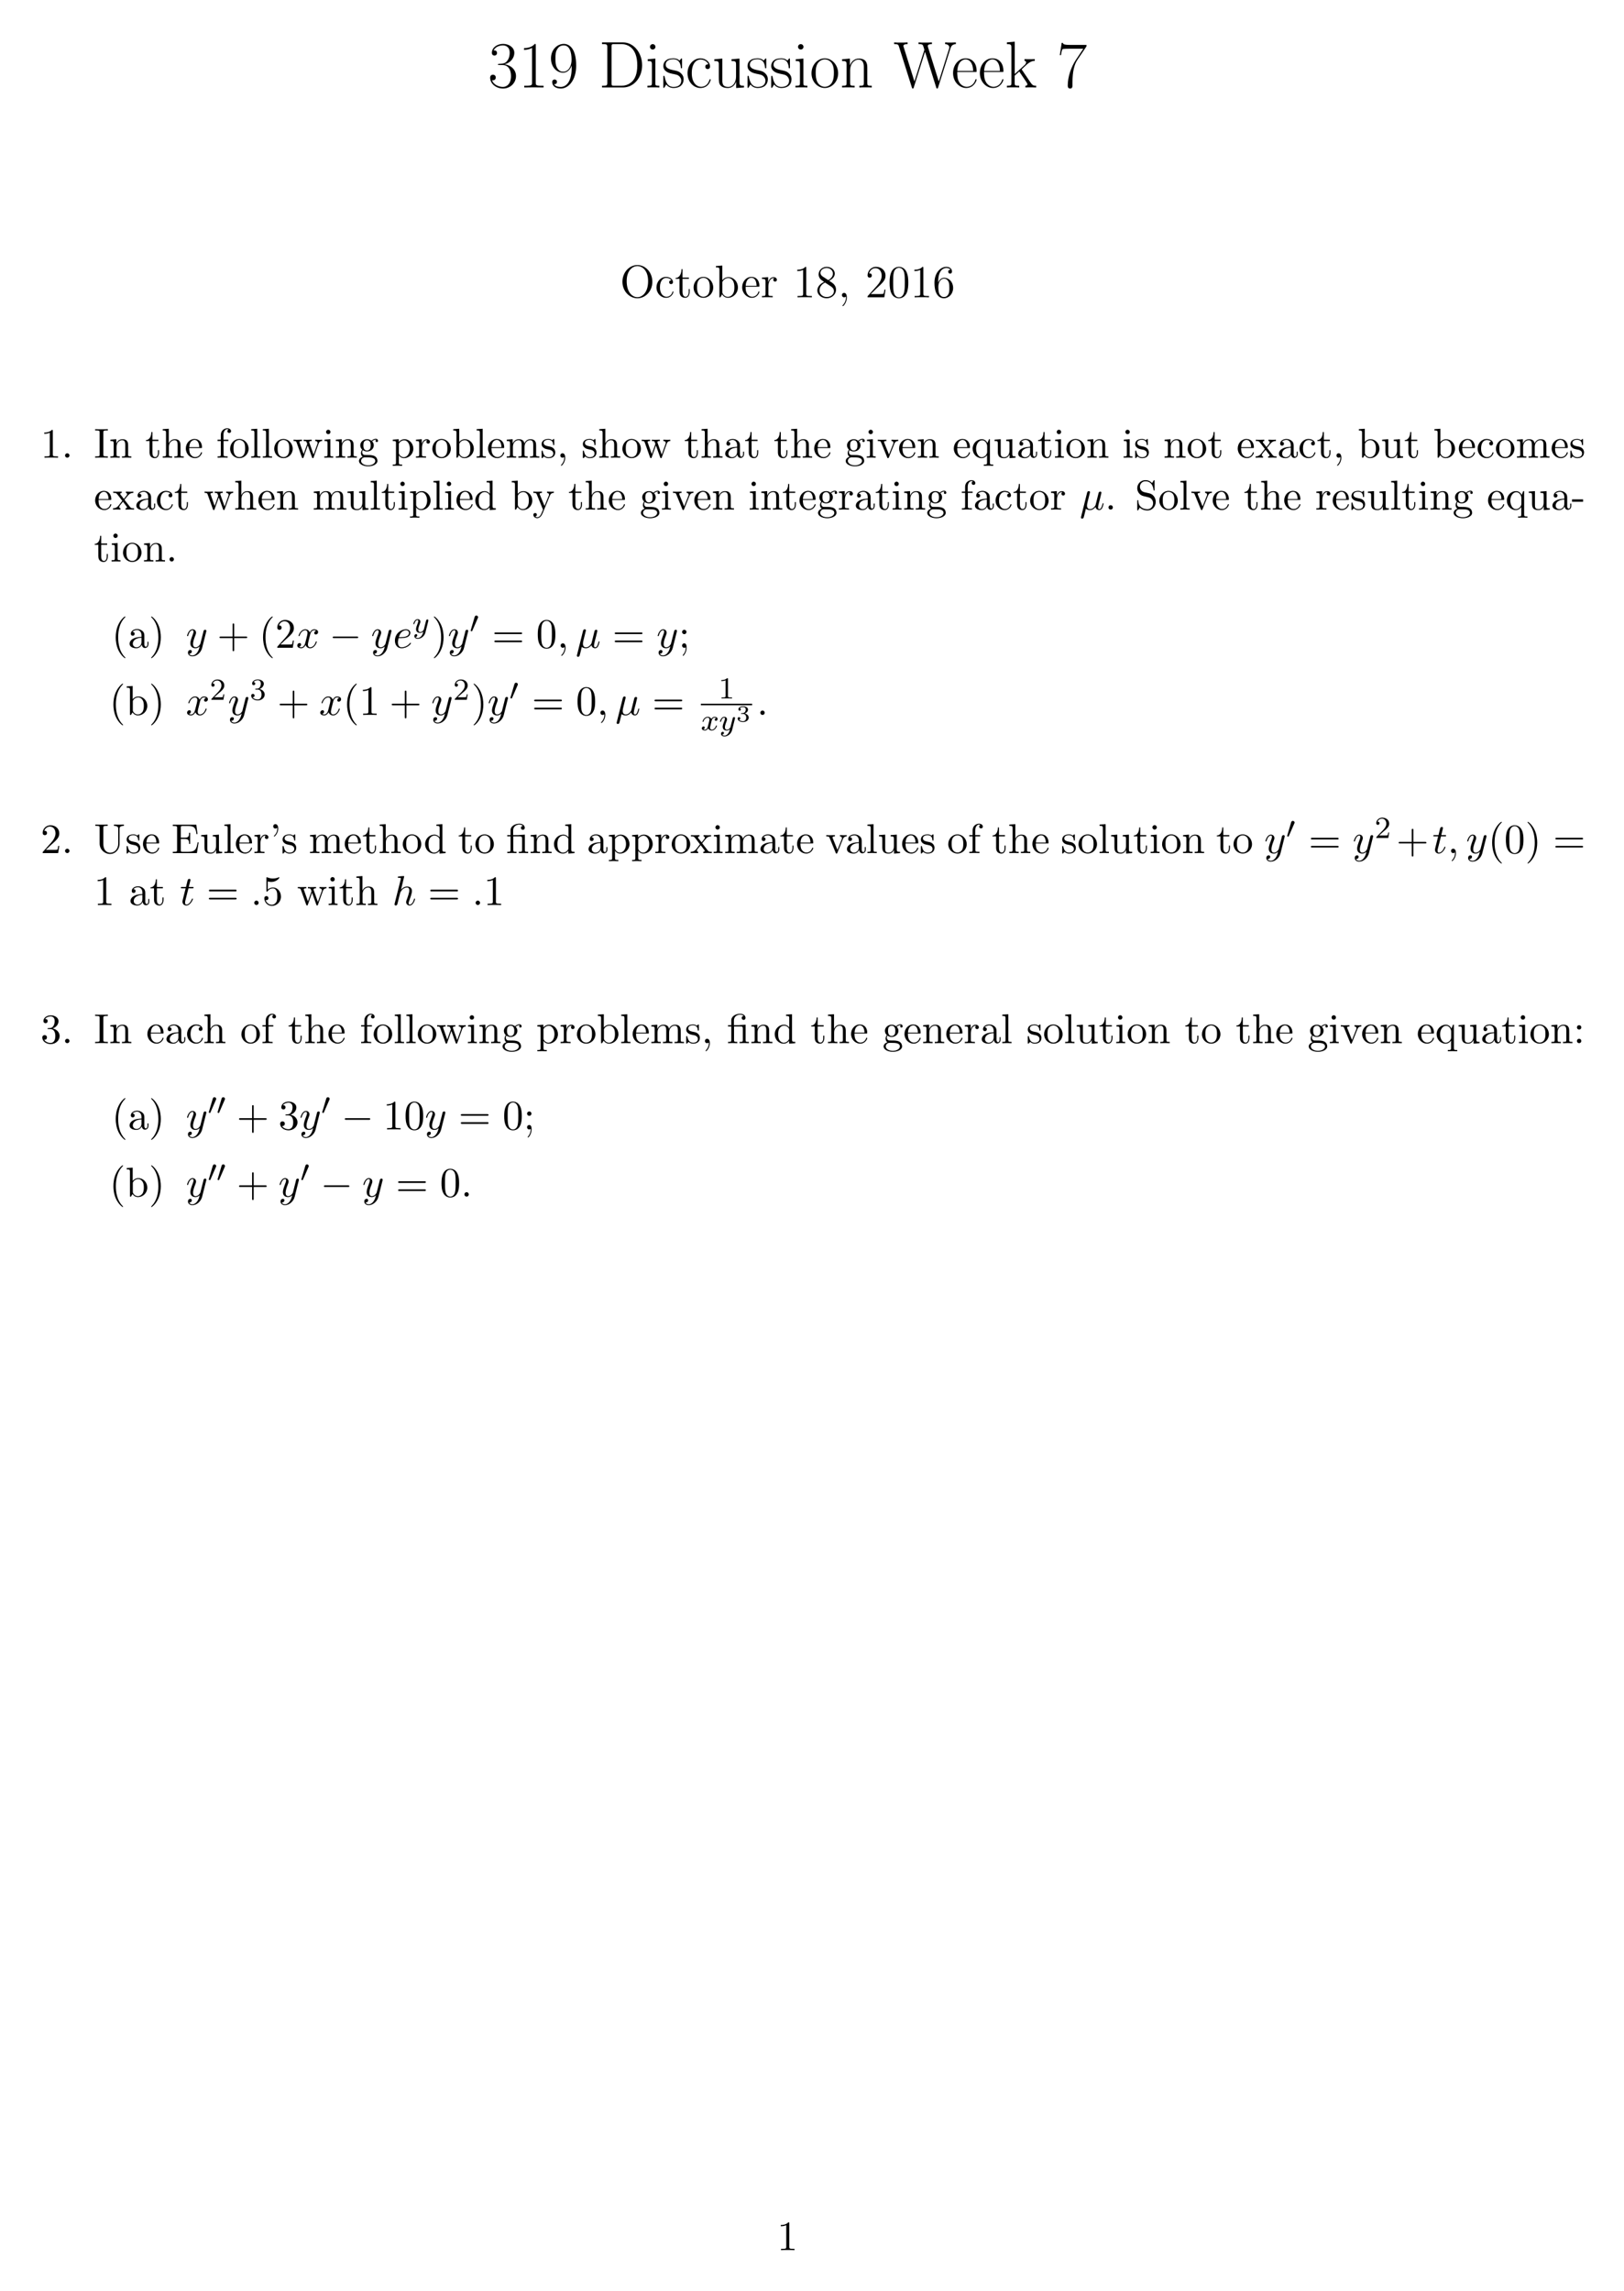 <?xml version="1.0" encoding="UTF-8"?>
<svg width="424pt" height="598pt" version="1.1" viewBox="0 0 424 598" xmlns="http://www.w3.org/2000/svg" xmlns:xlink="http://www.w3.org/1999/xlink">
 <defs>
  <symbol id="glyph0-1" overflow="visible">
   <path d="m3.812-5.859c1.531 0 2.203 1.328 2.203 2.859 0 2.062-1.109 2.859-2.109 2.859-0.906 0-2.391-0.438-2.859-1.766 0.094 0.031 0.172 0.031 0.266 0.031 0.406 0 0.719-0.281 0.719-0.719 0-0.5-0.375-0.734-0.719-0.734-0.297 0-0.75 0.141-0.75 0.781 0 1.578 1.562 2.828 3.375 2.828 1.922 0 3.375-1.5 3.375-3.266 0-1.672-1.375-2.875-3-3.062 1.297-0.266 2.562-1.438 2.562-3.016 0-1.344-1.359-2.312-2.922-2.312s-2.938 0.953-2.938 2.328c0 0.609 0.453 0.719 0.672 0.719 0.359 0 0.672-0.234 0.672-0.672 0-0.453-0.312-0.672-0.672-0.672-0.062 0-0.156 0-0.219 0.031 0.5-1.141 1.859-1.344 2.453-1.344 0.609 0 1.75 0.297 1.75 1.938 0 0.484-0.078 1.344-0.656 2.109-0.516 0.672-1.109 0.703-1.672 0.75-0.094 0-0.484 0.047-0.547 0.047-0.125 0.016-0.203 0.031-0.203 0.156 0 0.109 0.031 0.125 0.375 0.125z"/>
  </symbol>
  <symbol id="glyph0-2" overflow="visible">
   <path d="m4.578-11c0-0.359-0.016-0.375-0.25-0.375-0.672 0.797-1.688 1.062-2.656 1.094-0.047 0-0.141 0-0.156 0.031-0.016 0.047-0.016 0.078-0.016 0.438 0.531 0 1.422-0.109 2.109-0.516v9.078c0 0.594-0.031 0.797-1.516 0.797h-0.516v0.453c0.828-0.016 1.688-0.031 2.516-0.031s1.688 0.016 2.516 0.031v-0.453h-0.516c-1.484 0-1.516-0.188-1.516-0.797z"/>
  </symbol>
  <symbol id="glyph0-3" overflow="visible">
   <path d="m6.062-5.094c0 3.781-1.562 4.953-2.859 4.953-0.391 0-1.359-0.047-1.75-0.719 0.438 0.062 0.766-0.172 0.766-0.609 0-0.453-0.375-0.609-0.625-0.609-0.141 0-0.609 0.062-0.609 0.656 0 1.156 1.016 1.703 2.25 1.703 1.984 0 4-2.172 4-5.969 0-4.719-1.938-5.688-3.234-5.688-1.703 0-3.344 1.484-3.344 3.797 0 2.141 1.391 3.719 3.156 3.719 1.438 0 2.078-1.344 2.25-1.906zm-2.219 0.969c-0.469 0-1.125-0.094-1.656-1.125-0.359-0.672-0.359-1.469-0.359-2.312 0-1.016 0-1.719 0.484-2.469 0.234-0.375 0.688-0.953 1.688-0.953 2.031 0 2.031 3.109 2.031 3.797 0 1.234-0.562 3.062-2.188 3.062z"/>
  </symbol>
  <symbol id="glyph0-4" overflow="visible">
   <path d="m0.891-11.766v0.453c1.188 0 1.375 0 1.375 0.781v9.312c0 0.766-0.188 0.766-1.375 0.766v0.453h5.484c2.766 0 4.984-2.547 4.984-5.781 0-3.266-2.188-5.984-4.984-5.984zm3.203 11.312c-0.688 0-0.719-0.078-0.719-0.672v-9.516c0-0.594 0.031-0.672 0.719-0.672h1.938c1.422 0 4.062 0.844 4.062 5.531 0 2.422-0.703 3.406-1.031 3.875-0.422 0.531-1.406 1.453-3.031 1.453z"/>
  </symbol>
  <symbol id="glyph0-5" overflow="visible">
   <path d="m2.672-10.609c0-0.375-0.312-0.703-0.703-0.703s-0.719 0.312-0.719 0.703c0 0.375 0.312 0.703 0.719 0.703 0.375 0 0.703-0.297 0.703-0.703zm-2.016 3.25v0.453c0.969 0 1.094 0.109 1.094 0.938v4.781c0 0.656-0.062 0.734-1.172 0.734v0.453c0.422-0.031 1.156-0.031 1.594-0.031 0.406 0 1.109 0 1.516 0.031v-0.453c-1.016 0-1.047-0.094-1.047-0.719v-6.375z"/>
  </symbol>
  <symbol id="glyph0-6" overflow="visible">
   <path d="m5.328-7.266c0-0.312-0.031-0.328-0.125-0.328-0.078 0-0.094 0.016-0.297 0.281-0.047 0.062-0.203 0.234-0.25 0.297-0.562-0.578-1.328-0.594-1.625-0.594-1.906 0-2.594 1-2.594 2 0 1.547 1.75 1.906 2.25 2.016 1.078 0.219 1.469 0.281 1.828 0.594 0.219 0.203 0.594 0.594 0.594 1.203 0 0.734-0.406 1.656-2 1.656-1.484 0-2.031-1.141-2.328-2.656-0.062-0.234-0.062-0.25-0.203-0.25-0.125 0-0.141 0.016-0.141 0.359v2.484c0 0.312 0.016 0.328 0.109 0.328s0.109-0.016 0.188-0.156c0.109-0.156 0.375-0.578 0.469-0.75 0.344 0.469 0.953 0.922 1.906 0.922 1.719 0 2.625-0.938 2.625-2.281 0-0.875-0.469-1.344-0.688-1.547-0.516-0.531-1.125-0.656-1.844-0.797-0.953-0.203-2.156-0.438-2.156-1.484 0-0.453 0.25-1.406 1.984-1.406 1.844 0 1.938 1.734 1.984 2.281 0.016 0.078 0.094 0.094 0.156 0.094 0.156 0 0.156-0.047 0.156-0.344z"/>
  </symbol>
  <symbol id="glyph0-7" overflow="visible">
   <path d="m6.016-6.031c-0.328 0-0.812 0-0.812 0.609 0 0.484 0.391 0.625 0.609 0.625 0.125 0 0.625-0.062 0.625-0.656 0-1.234-1.172-2.156-2.5-2.156-1.812 0-3.375 1.688-3.375 3.891 0 2.297 1.625 3.859 3.375 3.859 2.141 0 2.672-1.984 2.672-2.172 0-0.062-0.016-0.125-0.141-0.125-0.109 0-0.125 0.016-0.203 0.25-0.453 1.391-1.422 1.734-2.172 1.734-1.094 0-2.422-1.016-2.422-3.562 0-2.625 1.266-3.562 2.281-3.562 0.672 0 1.672 0.328 2.062 1.266z"/>
  </symbol>
  <symbol id="glyph0-8" overflow="visible">
   <path d="m5.062-7.359v0.453c1.016 0 1.172 0.109 1.172 0.938v3.125c0 1.453-0.781 2.703-2.047 2.703-1.422 0-1.531-0.844-1.531-1.734v-5.672l-2.094 0.188v0.453c0.688 0 1.156 0 1.172 0.688v3.312c0 1.156 0 1.891 0.453 2.375 0.219 0.219 0.656 0.672 1.891 0.672 1.469 0 2.031-1.25 2.172-1.609h0.016v1.609l2.047-0.141v-0.453c-1.016 0-1.172-0.094-1.172-0.922v-6.172z"/>
  </symbol>
  <symbol id="glyph0-9" overflow="visible">
   <path d="m7.422-3.688c0-2.203-1.609-3.922-3.484-3.922s-3.469 1.719-3.469 3.922c0 2.172 1.594 3.828 3.469 3.828s3.484-1.656 3.484-3.828zm-3.484 3.516c-0.797 0-1.5-0.484-1.891-1.156-0.422-0.766-0.484-1.734-0.484-2.5 0-0.719 0.031-1.609 0.484-2.391 0.344-0.562 1.016-1.109 1.891-1.109 0.781 0 1.438 0.422 1.844 1.031 0.531 0.797 0.531 1.938 0.531 2.469 0 0.672-0.031 1.703-0.5 2.531-0.469 0.797-1.219 1.125-1.875 1.125z"/>
  </symbol>
  <symbol id="glyph0-10" overflow="visible">
   <path d="m7.141-5.234c0-0.875-0.172-2.312-2.203-2.312-1.359 0-2.062 1.062-2.312 1.75h-0.031v-1.75l-2.031 0.188v0.453c1.016 0 1.172 0.109 1.172 0.938v4.781c0 0.656-0.062 0.734-1.172 0.734v0.453c0.422-0.031 1.172-0.031 1.625-0.031s1.219 0 1.641 0.031v-0.453c-1.109 0-1.172-0.062-1.172-0.734v-3.312c0-1.578 0.953-2.766 2.172-2.766 1.266 0 1.406 1.141 1.406 1.969v4.109c0 0.656-0.062 0.734-1.172 0.734v0.453c0.406-0.031 1.172-0.031 1.625-0.031 0.438 0 1.219 0 1.625 0.031v-0.453c-1.094 0-1.172-0.062-1.172-0.734z"/>
  </symbol>
  <symbol id="glyph0-11" overflow="visible">
   <path d="m14.859-10.203c0.156-0.469 0.406-1.078 1.406-1.109v-0.453c-0.281 0.016-0.891 0.047-1.203 0.047-0.422 0-1.188 0-1.594-0.047v0.453c0.766 0.016 1.094 0.453 1.094 0.859 0 0.125-0.016 0.188-0.078 0.375l-2.672 8.516-2.812-8.953c-0.047-0.172-0.062-0.25-0.062-0.312 0-0.484 0.75-0.484 1.078-0.484v-0.453c-0.5 0.047-1.359 0.047-1.891 0.047-0.422 0-1.203 0-1.594-0.047v0.453c0.781 0 1 0.047 1.172 0.359 0.062 0.156 0.344 1.047 0.344 1.109s-0.047 0.172-0.062 0.219l-2.531 8.047-2.797-8.938c-0.094-0.25-0.094-0.281-0.094-0.312 0-0.484 0.766-0.484 1.109-0.484v-0.453c-0.5 0.047-1.359 0.047-1.891 0.047-0.453 0-1.219 0-1.625-0.047v0.453c1.031 0 1.094 0.109 1.266 0.656l3.359 10.641c0.094 0.25 0.094 0.297 0.25 0.297 0.141 0 0.188-0.047 0.25-0.281l2.938-9.328 2.922 9.328c0.062 0.234 0.125 0.281 0.266 0.281s0.141-0.047 0.234-0.297z"/>
  </symbol>
  <symbol id="glyph0-12" overflow="visible">
   <path d="m6.562-4.047c0.062-0.062 0.062-0.109 0.062-0.281 0-1.75-0.922-3.281-2.891-3.281-1.828 0-3.266 1.734-3.266 3.859 0 2.234 1.625 3.891 3.453 3.891 1.938 0 2.688-1.828 2.688-2.188 0-0.125-0.094-0.125-0.141-0.125-0.109 0-0.125 0.031-0.203 0.25-0.375 1.172-1.328 1.75-2.219 1.75-0.734 0-1.484-0.406-1.953-1.172-0.531-0.875-0.531-1.891-0.531-2.703zm-4.984-0.266c0.125-2.469 1.453-3.016 2.141-3.016 1.172 0 1.969 1.094 1.984 3.016z"/>
  </symbol>
  <symbol id="glyph0-13" overflow="visible">
   <path d="m4.5-4.547c-0.016-0.031-0.109-0.141-0.109-0.188 0-0.031 1.219-1.156 1.375-1.297 0.984-0.828 1.609-0.906 2.047-0.922v-0.453c-0.094 0-0.141 0-0.156 0.016l-0.844 0.016c-0.469 0-1.219 0-1.688-0.031v0.453c0.25 0.016 0.422 0.156 0.422 0.391 0 0.344-0.344 0.672-0.359 0.672l-2.609 2.375v-8.438l-2.047 0.188v0.453c1.016 0 1.172 0.109 1.172 0.922v9.203c0 0.656-0.062 0.734-1.172 0.734v0.453c0.422-0.031 1.172-0.031 1.609-0.031 0.422 0 1.188 0 1.594 0.031v-0.453c-1.094 0-1.172-0.062-1.172-0.734v-1.891l1.188-1.094 1.75 2.594c0.203 0.297 0.375 0.547 0.375 0.766 0 0.312-0.312 0.359-0.516 0.359v0.453c0.406-0.031 1.156-0.031 1.578-0.031 0.312 0 0.953 0.016 1.234 0.031v-0.453c-0.797 0-0.984-0.156-1.516-0.906z"/>
  </symbol>
  <symbol id="glyph0-14" overflow="visible">
   <path d="m7.766-10.734v-0.375h-4.047c-2.016 0-2.047-0.219-2.125-0.547h-0.297l-0.5 3.219h0.312c0.047-0.328 0.172-1.203 0.375-1.531 0.094-0.141 1.375-0.141 1.672-0.141h3.781l-1.906 2.844c-1.281 1.906-2.156 4.5-2.156 6.75 0 0.203 0 0.797 0.625 0.797 0.609 0 0.609-0.594 0.609-0.812v-0.797c0-2.828 0.484-4.688 1.281-5.875z"/>
  </symbol>
  <symbol id="glyph1-1" overflow="visible">
   <path d="m8.453-4.047c0-2.484-1.812-4.375-3.906-4.375-2.125 0-3.906 1.922-3.906 4.375 0 2.422 1.812 4.297 3.906 4.297 2.141 0 3.906-1.906 3.906-4.297zm-3.906 4.016c-1.219 0-2.797-1.141-2.797-4.203 0-2.922 1.672-3.922 2.797-3.922 1.172 0 2.797 1.031 2.797 3.922 0 3.109-1.625 4.203-2.797 4.203z"/>
  </symbol>
  <symbol id="glyph1-2" overflow="visible">
   <path d="m4.328-4.422c-0.141 0-0.594 0-0.594 0.484 0 0.297 0.203 0.5 0.5 0.5 0.266 0 0.5-0.172 0.5-0.516 0-0.797-0.844-1.375-1.812-1.375-1.391 0-2.5 1.234-2.5 2.75 0 1.531 1.141 2.703 2.5 2.703 1.578 0 1.938-1.438 1.938-1.547s-0.094-0.109-0.125-0.109c-0.109 0-0.125 0.031-0.156 0.188-0.266 0.844-0.906 1.203-1.547 1.203-0.734 0-1.703-0.641-1.703-2.453 0-1.984 1.016-2.469 1.609-2.469 0.453 0 1.109 0.172 1.391 0.641z"/>
  </symbol>
  <symbol id="glyph1-3" overflow="visible">
   <path d="m2.016-4.812h1.672v-0.344h-1.672v-2.188h-0.266c-0.016 1.109-0.453 2.266-1.531 2.297v0.234h1.016v3.328c0 1.328 0.875 1.609 1.516 1.609 0.75 0 1.141-0.75 1.141-1.609v-0.672h-0.25v0.656c0 0.859-0.359 1.359-0.812 1.359-0.812 0-0.812-1.109-0.812-1.312z"/>
  </symbol>
  <symbol id="glyph1-4" overflow="visible">
   <path d="m5.484-2.562c0-1.531-1.172-2.766-2.562-2.766-1.422 0-2.562 1.266-2.562 2.766 0 1.531 1.188 2.688 2.562 2.688 1.406 0 2.562-1.172 2.562-2.688zm-2.562 2.422c-0.438 0-0.969-0.188-1.312-0.781-0.328-0.531-0.344-1.234-0.344-1.75 0-0.453 0-1.172 0.375-1.719 0.328-0.516 0.859-0.703 1.281-0.703 0.453 0 0.969 0.219 1.281 0.688 0.375 0.547 0.375 1.297 0.375 1.734 0 0.422 0 1.172-0.312 1.734-0.328 0.562-0.891 0.797-1.344 0.797z"/>
  </symbol>
  <symbol id="glyph1-5" overflow="visible">
   <path d="m2-8.297-1.672 0.141v0.344c0.812 0 0.922 0.078 0.922 0.672v7.141h0.25c0.047-0.094 0.391-0.688 0.438-0.781 0.281 0.453 0.781 0.906 1.547 0.906 1.375 0 2.594-1.172 2.594-2.703 0-1.516-1.125-2.688-2.453-2.688-0.656 0-1.219 0.297-1.625 0.797zm0.016 4.469c0-0.219 0-0.234 0.141-0.422 0.281-0.438 0.812-0.781 1.391-0.781 0.359 0 1.609 0.141 1.609 2.438 0 0.797-0.109 1.297-0.406 1.734-0.234 0.375-0.703 0.734-1.312 0.734-0.641 0-1.062-0.406-1.266-0.734-0.156-0.25-0.156-0.297-0.156-0.5z"/>
  </symbol>
  <symbol id="glyph1-6" overflow="visible">
   <path d="m4.578-2.766c0.266 0 0.281 0 0.281-0.234 0-1.203-0.641-2.328-2.094-2.328-1.359 0-2.406 1.234-2.406 2.703 0 1.578 1.219 2.75 2.547 2.75 1.422 0 1.953-1.297 1.953-1.547 0-0.078-0.047-0.125-0.125-0.125-0.094 0-0.125 0.062-0.141 0.125-0.312 1-1.109 1.281-1.625 1.281-0.5 0-1.703-0.344-1.703-2.406v-0.219zm-3.297-0.234c0.094-1.875 1.141-2.094 1.484-2.094 1.281 0 1.344 1.688 1.359 2.094z"/>
  </symbol>
  <symbol id="glyph1-7" overflow="visible">
   <path d="m2-2.781c0-1.156 0.469-2.25 1.391-2.25 0.094 0 0.125 0 0.172 0.016-0.094 0.047-0.281 0.109-0.281 0.438 0 0.344 0.266 0.484 0.453 0.484 0.25 0 0.484-0.156 0.484-0.484 0-0.359-0.328-0.688-0.844-0.688-1.016 0-1.359 1.094-1.422 1.328h-0.016v-1.328l-1.609 0.125v0.344c0.812 0 0.922 0.094 0.922 0.672v3.234c0 0.547-0.141 0.547-0.922 0.547v0.344c0.344-0.031 1-0.031 1.359-0.031 0.328 0 1.172 0 1.438 0.031v-0.344h-0.234c-0.875 0-0.891-0.141-0.891-0.562z"/>
  </symbol>
  <symbol id="glyph1-8" overflow="visible">
   <path d="m3.438-7.656c0-0.281 0-0.297-0.234-0.297-0.281 0.328-0.891 0.766-2.109 0.766v0.344c0.266 0 0.859 0 1.531-0.297v6.219c0 0.438-0.047 0.578-1.094 0.578h-0.375v0.344c0.328-0.031 1.484-0.031 1.875-0.031 0.406 0 1.547 0 1.875 0.031v-0.344h-0.375c-1.047 0-1.094-0.141-1.094-0.578z"/>
  </symbol>
  <symbol id="glyph1-9" overflow="visible">
   <path d="m3.562-4.312c0.594-0.328 1.469-0.875 1.469-1.875 0-1.047-1-1.766-2.109-1.766-1.172 0-2.109 0.875-2.109 1.969 0 0.406 0.125 0.812 0.453 1.219 0.141 0.156 0.141 0.156 0.984 0.75-1.156 0.531-1.766 1.344-1.766 2.203 0 1.281 1.219 2.062 2.438 2.062 1.328 0 2.438-0.984 2.438-2.234 0-1.219-0.859-1.75-1.797-2.328zm-1.625-1.078c-0.156-0.109-0.641-0.422-0.641-1 0-0.781 0.812-1.266 1.625-1.266 0.859 0 1.625 0.609 1.625 1.469 0 0.734-0.531 1.328-1.219 1.703zm0.562 1.547 1.438 0.938c0.312 0.203 0.875 0.578 0.875 1.297 0 0.922-0.922 1.531-1.891 1.531-1.016 0-1.875-0.734-1.875-1.734 0-0.922 0.672-1.672 1.453-2.031z"/>
  </symbol>
  <symbol id="glyph1-10" overflow="visible">
   <path d="m2.328 0.047c0-0.734-0.25-1.203-0.719-1.203-0.344 0-0.562 0.266-0.562 0.578s0.219 0.578 0.578 0.578c0.188 0 0.312-0.078 0.391-0.141 0.031-0.031 0.047-0.031 0.047-0.031 0.031 0 0.031 0.156 0.031 0.219 0 0.766-0.312 1.484-0.844 2.031-0.047 0.031-0.062 0.062-0.062 0.109 0 0.062 0.062 0.125 0.125 0.125 0.109 0 1.016-0.891 1.016-2.266z"/>
  </symbol>
  <symbol id="glyph1-11" overflow="visible">
   <path d="m5.266-2.016h-0.266c-0.047 0.203-0.141 0.875-0.25 1.062-0.094 0.109-0.766 0.109-1.125 0.109h-2.219c0.328-0.281 1.062-1.047 1.359-1.328 1.828-1.672 2.5-2.297 2.5-3.484 0-1.375-1.094-2.297-2.484-2.297-1.375 0-2.203 1.188-2.203 2.219 0 0.609 0.531 0.609 0.562 0.609 0.266 0 0.562-0.188 0.562-0.562 0-0.344-0.219-0.562-0.562-0.562-0.094 0-0.125 0-0.156 0.016 0.219-0.812 0.875-1.375 1.641-1.375 1.016 0 1.641 0.859 1.641 1.953 0 1.016-0.578 1.906-1.266 2.672l-2.422 2.703v0.281h4.375z"/>
  </symbol>
  <symbol id="glyph1-12" overflow="visible">
   <path d="m5.359-3.828c0-0.984-0.062-1.953-0.5-2.859-0.484-1-1.344-1.266-1.938-1.266-0.688 0-1.531 0.344-1.984 1.344-0.328 0.75-0.453 1.5-0.453 2.781 0 1.156 0.094 2.031 0.516 2.891 0.469 0.906 1.297 1.188 1.922 1.188 1.031 0 1.625-0.625 1.984-1.312 0.422-0.891 0.453-2.062 0.453-2.766zm-2.438 3.844c-0.391 0-1.172-0.219-1.391-1.516-0.125-0.719-0.125-1.625-0.125-2.469 0-0.984 0-1.859 0.188-2.562 0.203-0.812 0.812-1.172 1.328-1.172 0.453 0 1.141 0.266 1.375 1.297 0.156 0.688 0.156 1.625 0.156 2.438 0 0.797 0 1.703-0.141 2.438-0.219 1.312-0.984 1.547-1.391 1.547z"/>
  </symbol>
  <symbol id="glyph1-13" overflow="visible">
   <path d="m1.469-4.156c0-3.031 1.469-3.5 2.109-3.5 0.438 0 0.875 0.125 1.094 0.484-0.141 0-0.594 0-0.594 0.484 0 0.266 0.172 0.5 0.484 0.5 0.297 0 0.5-0.188 0.5-0.531 0-0.625-0.453-1.234-1.484-1.234-1.516 0-3.094 1.547-3.094 4.172 0 3.297 1.438 4.031 2.453 4.031 1.312 0 2.422-1.141 2.422-2.688 0-1.594-1.109-2.656-2.312-2.656-1.062 0-1.453 0.922-1.578 1.25zm1.469 4.078c-0.75 0-1.109-0.656-1.219-0.906-0.109-0.312-0.219-0.906-0.219-1.734 0-0.953 0.422-2.141 1.5-2.141 0.656 0 1 0.453 1.188 0.859 0.188 0.438 0.188 1.031 0.188 1.547 0 0.609 0 1.156-0.234 1.609-0.297 0.562-0.719 0.766-1.203 0.766z"/>
  </symbol>
  <symbol id="glyph2-1" overflow="visible">
   <path d="m3.203-6.984c0-0.25 0-0.281-0.25-0.281-0.672 0.703-1.641 0.703-1.984 0.703v0.328c0.219 0 0.859 0 1.438-0.281v5.656c0 0.391-0.047 0.516-1.016 0.516h-0.359v0.344c0.391-0.031 1.328-0.031 1.766-0.031s1.391 0 1.766 0.031v-0.344h-0.344c-0.984 0-1.016-0.109-1.016-0.516z"/>
  </symbol>
  <symbol id="glyph2-2" overflow="visible">
   <path d="m2.094-0.578c0-0.312-0.266-0.578-0.578-0.578s-0.578 0.266-0.578 0.578 0.266 0.578 0.578 0.578 0.578-0.266 0.578-0.578z"/>
  </symbol>
  <symbol id="glyph2-3" overflow="visible">
   <path d="m2.453-6.594c0-0.391 0.031-0.516 0.891-0.516h0.281v-0.344c-0.375 0.031-1.234 0.031-1.656 0.031s-1.281 0-1.656-0.031v0.344h0.281c0.859 0 0.891 0.125 0.891 0.516v5.75c0 0.391-0.031 0.5-0.891 0.5h-0.281v0.344c0.375-0.031 1.234-0.031 1.656-0.031s1.281 0 1.656 0.031v-0.344h-0.281c-0.859 0-0.891-0.109-0.891-0.5z"/>
  </symbol>
  <symbol id="glyph2-4" overflow="visible">
   <path d="m1.203-3.75v2.922c0 0.484-0.125 0.484-0.859 0.484v0.344c0.391-0.016 0.938-0.031 1.234-0.031 0.281 0 0.859 0.016 1.219 0.031v-0.344c-0.719 0-0.844 0-0.844-0.484v-2c0-1.141 0.766-1.75 1.469-1.75 0.688 0 0.812 0.594 0.812 1.203v2.547c0 0.484-0.125 0.484-0.859 0.484v0.344c0.391-0.016 0.938-0.031 1.234-0.031 0.281 0 0.859 0.016 1.219 0.031v-0.344c-0.562 0-0.828 0-0.844-0.328v-2.078c0-0.938 0-1.281-0.344-1.672-0.141-0.188-0.5-0.406-1.141-0.406-0.797 0-1.312 0.469-1.609 1.156v-1.156l-1.547 0.125v0.344c0.766 0 0.859 0.078 0.859 0.609z"/>
  </symbol>
  <symbol id="glyph2-5" overflow="visible">
   <path d="m1.891-4.359h1.562v-0.344h-1.562v-2h-0.281c0 0.891-0.328 2.062-1.406 2.094v0.25h0.938v3c0 1.344 1.016 1.484 1.406 1.484 0.766 0 1.078-0.781 1.078-1.484v-0.609h-0.281v0.594c0 0.812-0.328 1.219-0.719 1.219-0.734 0-0.734-0.984-0.734-1.172z"/>
  </symbol>
  <symbol id="glyph2-6" overflow="visible">
   <path d="m1.203-0.828c0 0.484-0.125 0.484-0.859 0.484v0.344c0.391-0.016 0.938-0.031 1.234-0.031 0.281 0 0.859 0.016 1.219 0.031v-0.344c-0.719 0-0.844 0-0.844-0.484v-2c0-1.141 0.766-1.75 1.469-1.75 0.688 0 0.812 0.594 0.812 1.203v2.547c0 0.484-0.125 0.484-0.859 0.484v0.344c0.391-0.016 0.938-0.031 1.234-0.031 0.281 0 0.859 0.016 1.219 0.031v-0.344c-0.562 0-0.828 0-0.844-0.328v-2.078c0-0.938 0-1.281-0.344-1.672-0.141-0.188-0.5-0.406-1.141-0.406-0.922 0-1.391 0.656-1.578 1.078v-3.812l-1.578 0.109v0.344c0.766 0 0.859 0.078 0.859 0.609z"/>
  </symbol>
  <symbol id="glyph2-7" overflow="visible">
   <path d="m1.219-2.75c0.062-1.625 0.984-1.891 1.359-1.891 1.125 0 1.234 1.469 1.234 1.891zm-0.016 0.234h3.047c0.25 0 0.281 0 0.281-0.234 0-1.078-0.594-2.141-1.953-2.141-1.266 0-2.266 1.125-2.266 2.484 0 1.469 1.141 2.531 2.391 2.531 1.328 0 1.828-1.219 1.828-1.422 0-0.109-0.094-0.125-0.141-0.125-0.109 0-0.125 0.062-0.141 0.141-0.391 1.125-1.375 1.125-1.484 1.125-0.547 0-0.984-0.328-1.234-0.734-0.328-0.516-0.328-1.234-0.328-1.625z"/>
  </symbol>
  <symbol id="glyph2-8" overflow="visible">
   <path d="m1.906-4.703v-1.266c0-0.953 0.531-1.484 1-1.484 0.031 0 0.203 0 0.359 0.078-0.125 0.047-0.328 0.188-0.328 0.453s0.188 0.469 0.469 0.469c0.328 0 0.484-0.203 0.484-0.469 0-0.406-0.406-0.766-0.984-0.766-0.75 0-1.688 0.578-1.688 1.734v1.25h-0.859v0.344h0.859v3.531c0 0.484-0.125 0.484-0.844 0.484v0.344c0.422-0.016 0.938-0.031 1.234-0.031 0.438 0 0.953 0 1.391 0.031v-0.344h-0.234c-0.797 0-0.828-0.109-0.828-0.5v-3.516h1.25v-0.344z"/>
  </symbol>
  <symbol id="glyph2-9" overflow="visible">
   <path d="m5.141-2.328c0-1.406-1.094-2.562-2.422-2.562-1.359 0-2.406 1.188-2.406 2.562 0 1.406 1.125 2.453 2.406 2.453 1.312 0 2.422-1.078 2.422-2.453zm-2.422 2.172c-0.469 0-0.938-0.219-1.234-0.734-0.281-0.469-0.281-1.141-0.281-1.531 0-0.422 0-1.016 0.266-1.5 0.297-0.5 0.812-0.719 1.25-0.719 0.484 0 0.953 0.234 1.234 0.703s0.281 1.109 0.281 1.516c0 0.391 0 0.984-0.25 1.469-0.234 0.484-0.719 0.797-1.266 0.797z"/>
  </symbol>
  <symbol id="glyph2-10" overflow="visible">
   <path d="m1.938-7.562-1.578 0.109v0.344c0.766 0 0.844 0.078 0.844 0.609v5.672c0 0.484-0.109 0.484-0.844 0.484v0.344c0.359-0.016 0.938-0.031 1.219-0.031 0.266 0 0.797 0.016 1.203 0.031v-0.344c-0.734 0-0.844 0-0.844-0.484z"/>
  </symbol>
  <symbol id="glyph2-11" overflow="visible">
   <path d="m6.75-3.672c0.203-0.531 0.531-0.688 0.922-0.688v-0.344c-0.25 0.031-0.562 0.031-0.797 0.031-0.328 0-0.812-0.016-1.016-0.031v0.344c0.391 0 0.625 0.203 0.625 0.516 0 0.062 0 0.094-0.047 0.234l-1 2.797-1.078-3.047c-0.047-0.125-0.047-0.156-0.047-0.203 0-0.297 0.422-0.297 0.641-0.297v-0.344c-0.312 0.016-0.875 0.031-1.141 0.031-0.328 0-0.641 0-0.969-0.031v0.344c0.406 0 0.578 0.016 0.688 0.156 0.062 0.062 0.172 0.391 0.25 0.609l-0.938 2.641-1.031-2.922c-0.062-0.125-0.062-0.156-0.062-0.188 0-0.297 0.438-0.297 0.656-0.297v-0.344c-0.328 0.016-0.938 0.031-1.203 0.031-0.031 0-0.609 0-1-0.031v0.344c0.531 0 0.672 0.031 0.797 0.375l1.375 3.859c0.062 0.156 0.094 0.25 0.234 0.25s0.156-0.078 0.219-0.219l1.094-3.094 1.109 3.094c0.047 0.125 0.078 0.219 0.219 0.219 0.156 0 0.188-0.109 0.219-0.219z"/>
  </symbol>
  <symbol id="glyph2-12" overflow="visible">
   <path d="m1.938-4.828-1.531 0.125v0.344c0.703 0 0.797 0.062 0.797 0.594v2.938c0 0.484-0.109 0.484-0.844 0.484v0.344c0.344-0.016 0.938-0.031 1.203-0.031 0.375 0 0.766 0.016 1.125 0.031v-0.344c-0.719 0-0.75-0.047-0.75-0.469zm0.031-1.891c0-0.344-0.266-0.578-0.578-0.578-0.328 0-0.578 0.297-0.578 0.578 0 0.297 0.25 0.578 0.578 0.578 0.312 0 0.578-0.234 0.578-0.578z"/>
  </symbol>
  <symbol id="glyph2-13" overflow="visible">
   <path d="m2.422-1.875c-0.953 0-0.953-1.094-0.953-1.344 0-0.297 0.016-0.641 0.172-0.922 0.094-0.125 0.344-0.422 0.781-0.422 0.953 0 0.953 1.078 0.953 1.328 0 0.297-0.016 0.656-0.172 0.922-0.094 0.125-0.344 0.438-0.781 0.438zm-1.266 0.422c0-0.047 0-0.297 0.188-0.516 0.422 0.312 0.875 0.344 1.078 0.344 1.016 0 1.766-0.75 1.766-1.594 0-0.406-0.172-0.812-0.453-1.062 0.406-0.359 0.797-0.422 0.984-0.422 0.031 0 0.078 0 0.109 0.016-0.109 0.047-0.172 0.156-0.172 0.297 0 0.188 0.141 0.312 0.312 0.312 0.109 0 0.328-0.078 0.328-0.328 0-0.188-0.141-0.531-0.562-0.531-0.219 0-0.703 0.062-1.156 0.516-0.453-0.359-0.922-0.406-1.156-0.406-1.016 0-1.766 0.766-1.766 1.594 0 0.484 0.234 0.906 0.516 1.125-0.141 0.172-0.344 0.531-0.344 0.906 0 0.344 0.141 0.75 0.484 0.969-0.656 0.188-1 0.656-1 1.094 0 0.781 1.078 1.391 2.406 1.391 1.281 0 2.422-0.562 2.422-1.406 0-0.391-0.156-0.938-0.719-1.25-0.578-0.297-1.203-0.297-1.875-0.297-0.266 0-0.734 0-0.812-0.016-0.344-0.047-0.578-0.375-0.578-0.734zm1.562 3.453c-1.094 0-1.844-0.562-1.844-1.141 0-0.5 0.406-0.906 0.891-0.938h0.641c0.938 0 2.156 0 2.156 0.938 0 0.594-0.766 1.141-1.844 1.141z"/>
  </symbol>
  <symbol id="glyph2-14" overflow="visible">
   <path d="m1.875-4.094v-0.734l-1.562 0.125v0.344c0.766 0 0.844 0.062 0.844 0.547v5.094c0 0.5-0.125 0.5-0.844 0.5v0.328c0.359 0 0.938-0.031 1.219-0.031 0.297 0 0.844 0.031 1.234 0.031v-0.328c-0.734 0-0.859 0-0.859-0.5v-1.922c0.062 0.172 0.516 0.766 1.344 0.766 1.297 0 2.438-1.078 2.438-2.484 0-1.375-1.062-2.469-2.281-2.469-0.859 0-1.312 0.484-1.531 0.734zm0.031 2.844v-2.422c0.312-0.562 0.859-0.875 1.406-0.875 0.797 0 1.469 0.953 1.469 2.188 0 1.328-0.766 2.234-1.578 2.234-0.438 0-0.844-0.219-1.141-0.656-0.156-0.234-0.156-0.25-0.156-0.469z"/>
  </symbol>
  <symbol id="glyph2-15" overflow="visible">
   <path d="m1.828-3.625v-1.203l-1.516 0.125v0.344c0.75 0 0.844 0.078 0.844 0.609v2.922c0 0.484-0.125 0.484-0.844 0.484v0.344c0.422-0.016 0.938-0.031 1.234-0.031 0.438 0 0.953 0 1.391 0.031v-0.344h-0.234c-0.812 0-0.828-0.109-0.828-0.5v-1.688c0-1.078 0.453-2.047 1.281-2.047 0.078 0 0.109 0 0.125 0.016-0.031 0-0.25 0.141-0.25 0.422 0 0.297 0.234 0.469 0.469 0.469 0.203 0 0.469-0.141 0.469-0.484s-0.344-0.672-0.812-0.672c-0.797 0-1.188 0.734-1.328 1.203z"/>
  </symbol>
  <symbol id="glyph2-16" overflow="visible">
   <path d="m1.875-4.109v-3.453l-1.562 0.109v0.344c0.75 0 0.844 0.078 0.844 0.609v6.5h0.266c0.016-0.016 0.109-0.156 0.406-0.672 0.156 0.25 0.609 0.797 1.422 0.797 1.297 0 2.438-1.078 2.438-2.484 0-1.375-1.078-2.469-2.312-2.469-0.859 0-1.328 0.516-1.5 0.719zm0.031 2.859v-2.234c0-0.219 0-0.219 0.125-0.391 0.422-0.625 1.016-0.703 1.281-0.703 0.5 0 0.891 0.281 1.141 0.703 0.297 0.438 0.328 1.062 0.328 1.516 0 0.391-0.031 1.047-0.344 1.547-0.234 0.328-0.641 0.688-1.234 0.688-0.484 0-0.875-0.25-1.141-0.656-0.156-0.234-0.156-0.266-0.156-0.469z"/>
  </symbol>
  <symbol id="glyph2-17" overflow="visible">
   <path d="m1.203-3.75v2.922c0 0.484-0.125 0.484-0.859 0.484v0.344c0.391-0.016 0.938-0.031 1.234-0.031 0.281 0 0.859 0.016 1.219 0.031v-0.344c-0.719 0-0.844 0-0.844-0.484v-2c0-1.141 0.766-1.75 1.469-1.75 0.688 0 0.812 0.594 0.812 1.203v2.547c0 0.484-0.125 0.484-0.859 0.484v0.344c0.391-0.016 0.938-0.031 1.234-0.031 0.281 0 0.859 0.016 1.219 0.031v-0.344c-0.719 0-0.844 0-0.844-0.484v-2c0-1.141 0.781-1.75 1.469-1.75s0.812 0.594 0.812 1.203v2.547c0 0.484-0.125 0.484-0.859 0.484v0.344c0.391-0.016 0.938-0.031 1.234-0.031 0.281 0 0.859 0.016 1.219 0.031v-0.344c-0.562 0-0.828 0-0.844-0.328v-2.078c0-0.938 0-1.281-0.344-1.672-0.141-0.188-0.5-0.406-1.141-0.406-0.922 0-1.391 0.656-1.578 1.078-0.156-0.953-0.969-1.078-1.453-1.078-0.797 0-1.312 0.469-1.609 1.156v-1.156l-1.547 0.125v0.344c0.766 0 0.859 0.078 0.859 0.609z"/>
  </symbol>
  <symbol id="glyph2-18" overflow="visible">
   <path d="m2.266-2.109c0.25 0.031 1.141 0.219 1.141 1 0 0.547-0.391 0.984-1.234 0.984-0.922 0-1.312-0.609-1.516-1.547-0.031-0.141-0.047-0.188-0.156-0.188-0.141 0-0.141 0.078-0.141 0.281v1.438c0 0.188 0 0.266 0.125 0.266 0.047 0 0.062-0.016 0.266-0.219 0.031-0.031 0.031-0.047 0.219-0.25 0.484 0.453 0.969 0.469 1.203 0.469 1.25 0 1.75-0.734 1.75-1.516 0-0.578-0.328-0.906-0.453-1.047-0.359-0.344-0.781-0.438-1.25-0.516-0.609-0.125-1.328-0.266-1.328-0.891 0-0.391 0.281-0.828 1.219-0.828 1.188 0 1.25 0.969 1.266 1.312 0.016 0.094 0.109 0.094 0.141 0.094 0.141 0 0.141-0.047 0.141-0.25v-1.109c0-0.188 0-0.266-0.125-0.266-0.047 0-0.078 0-0.219 0.141-0.031 0.031-0.141 0.141-0.188 0.172-0.406-0.312-0.859-0.312-1.016-0.312-1.328 0-1.75 0.734-1.75 1.344 0 0.391 0.172 0.688 0.469 0.922 0.344 0.297 0.656 0.359 1.438 0.516z"/>
  </symbol>
  <symbol id="glyph2-19" overflow="visible">
   <path d="m2.219-0.016c0-0.688-0.266-1.141-0.703-1.141-0.375 0-0.578 0.297-0.578 0.578s0.188 0.578 0.578 0.578c0.172 0 0.312-0.062 0.422-0.156l0.016-0.016c0.016 0 0.016 0.016 0.016 0.156 0 0.703-0.297 1.375-0.781 1.875-0.062 0.078-0.078 0.078-0.078 0.125 0 0.078 0.062 0.125 0.109 0.125 0.141 0 1-0.859 1-2.125z"/>
  </symbol>
  <symbol id="glyph2-20" overflow="visible">
   <path d="m3.625-0.828c0.047 0.438 0.344 0.891 0.859 0.891 0.234 0 0.891-0.156 0.891-1.031v-0.609h-0.266v0.609c0 0.625-0.281 0.703-0.391 0.703-0.359 0-0.406-0.5-0.406-0.547v-2.188c0-0.453 0-0.875-0.391-1.281-0.438-0.438-0.984-0.609-1.5-0.609-0.891 0-1.641 0.516-1.641 1.234 0 0.328 0.219 0.516 0.5 0.516 0.297 0 0.5-0.219 0.5-0.5 0-0.141-0.062-0.5-0.562-0.5 0.297-0.391 0.828-0.5 1.188-0.5 0.531 0 1.156 0.422 1.156 1.391v0.406c-0.562 0.031-1.328 0.062-2.016 0.391-0.812 0.375-1.094 0.938-1.094 1.422 0 0.875 1.062 1.156 1.75 1.156 0.719 0 1.219-0.438 1.422-0.953zm-0.062-1.797v1.094c0 1.047-0.797 1.406-1.281 1.406-0.531 0-0.984-0.375-0.984-0.922 0-0.594 0.453-1.5 2.266-1.578z"/>
  </symbol>
  <symbol id="glyph2-21" overflow="visible">
   <path d="m4.531-3.625c0.109-0.25 0.297-0.734 1.016-0.734v-0.344c-0.25 0.031-0.578 0.031-0.828 0.031-0.266 0-0.766-0.016-0.938-0.031v0.344c0.391 0 0.516 0.266 0.516 0.469 0 0.094-0.016 0.141-0.062 0.266l-1.109 2.781-1.234-3.047c-0.062-0.141-0.062-0.172-0.062-0.188 0-0.281 0.422-0.281 0.625-0.281v-0.344c-0.328 0.016-0.938 0.031-1.188 0.031-0.297 0-0.734 0-1.062-0.031v0.344c0.688 0 0.734 0.062 0.875 0.406l1.578 3.859c0.062 0.156 0.078 0.219 0.219 0.219s0.188-0.109 0.234-0.219z"/>
  </symbol>
  <symbol id="glyph2-22" overflow="visible">
   <path d="m4.141-0.672v1.953c0 0.5-0.109 0.5-0.844 0.5v0.328c0.375 0 0.938-0.031 1.219-0.031 0.297 0 0.844 0.031 1.234 0.031v-0.328c-0.734 0-0.859 0-0.859-0.5v-6.109h-0.234l-0.406 1c-0.156-0.312-0.594-1-1.469-1-1.266 0-2.406 1.062-2.406 2.484 0 1.359 1.047 2.469 2.312 2.469 0.766 0 1.219-0.469 1.453-0.797zm0.031-2.344v1.531c0 0.344-0.188 0.656-0.438 0.922-0.141 0.141-0.484 0.438-1 0.438-0.797 0-1.453-0.969-1.453-2.219 0-1.297 0.766-2.203 1.562-2.203 0.875 0 1.328 0.953 1.328 1.531z"/>
  </symbol>
  <symbol id="glyph2-23" overflow="visible">
   <path d="m4.266-0.859v0.984l1.562-0.125v-0.344c-0.75 0-0.844-0.078-0.844-0.609v-3.875l-1.609 0.125v0.344c0.766 0 0.859 0.078 0.859 0.609v1.938c0 0.953-0.531 1.688-1.328 1.688-0.906 0-0.953-0.5-0.953-1.078v-3.625l-1.609 0.125v0.344c0.859 0 0.859 0.031 0.859 1v1.641c0 0.844 0 1.844 1.656 1.844 0.609 0 1.094-0.312 1.406-0.984z"/>
  </symbol>
  <symbol id="glyph2-24" overflow="visible">
   <path d="m3.125-2.562c0.328-0.422 0.75-0.953 1.016-1.234 0.328-0.391 0.781-0.562 1.297-0.562v-0.344c-0.297 0.031-0.609 0.031-0.906 0.031-0.328 0-0.906-0.016-1.047-0.031v0.344c0.234 0.016 0.328 0.156 0.328 0.328 0 0.188-0.109 0.328-0.172 0.391l-0.672 0.844-0.859-1.094c-0.094-0.109-0.094-0.141-0.094-0.203 0-0.156 0.172-0.266 0.391-0.266v-0.344c-0.297 0.016-1.016 0.031-1.188 0.031-0.219 0-0.734 0-1.031-0.031v0.344c0.766 0 0.766 0 1.281 0.656l1.078 1.406-1.016 1.297c-0.531 0.641-1.172 0.656-1.406 0.656v0.344c0.297-0.016 0.625-0.031 0.906-0.031 0.328 0 0.781 0.016 1.047 0.031v-0.344c-0.25-0.031-0.328-0.172-0.328-0.328 0-0.25 0.328-0.609 0.984-1.391l0.828 1.094c0.094 0.125 0.234 0.297 0.234 0.359 0 0.094-0.094 0.266-0.391 0.266v0.344c0.328-0.016 0.938-0.031 1.172-0.031 0.297 0 0.719 0.016 1.047 0.031v-0.344c-0.594 0-0.781-0.016-1.031-0.328z"/>
  </symbol>
  <symbol id="glyph2-25" overflow="visible">
   <path d="m1.281-2.375c0-1.781 0.891-2.234 1.469-2.234 0.094 0 0.781 0 1.172 0.406-0.453 0.031-0.516 0.359-0.516 0.5 0 0.281 0.188 0.5 0.5 0.5 0.281 0 0.5-0.188 0.5-0.516 0-0.734-0.828-1.172-1.672-1.172-1.359 0-2.359 1.188-2.359 2.531 0 1.406 1.078 2.484 2.344 2.484 1.453 0 1.812-1.312 1.812-1.422s-0.109-0.109-0.141-0.109c-0.109 0-0.125 0.047-0.141 0.109-0.328 1.016-1.031 1.141-1.438 1.141-0.578 0-1.531-0.469-1.531-2.219z"/>
  </symbol>
  <symbol id="glyph2-26" overflow="visible">
   <path d="m4.141-0.594v0.719l1.609-0.125v-0.344c-0.766 0-0.859-0.078-0.859-0.609v-6.609l-1.562 0.109v0.344c0.766 0 0.844 0.078 0.844 0.609v2.359c-0.312-0.391-0.781-0.688-1.375-0.688-1.281 0-2.422 1.078-2.422 2.484 0 1.391 1.062 2.469 2.312 2.469 0.688 0 1.188-0.375 1.453-0.719zm0-2.922v2.234c0 0.188 0 0.219-0.109 0.391-0.328 0.531-0.828 0.766-1.297 0.766-0.484 0-0.875-0.281-1.141-0.688-0.281-0.453-0.312-1.078-0.312-1.516 0-0.406 0.016-1.062 0.328-1.547 0.234-0.344 0.641-0.703 1.234-0.703 0.391 0 0.844 0.156 1.188 0.656 0.109 0.188 0.109 0.203 0.109 0.406z"/>
  </symbol>
  <symbol id="glyph2-27" overflow="visible">
   <path d="m4.531-3.672c0.281-0.688 0.828-0.688 1.016-0.688v-0.344c-0.25 0.031-0.578 0.031-0.828 0.031-0.188 0-0.703-0.016-0.938-0.031v0.344c0.328 0 0.5 0.188 0.5 0.469 0 0.109 0 0.125-0.062 0.266l-1.094 2.672-1.219-2.922c-0.047-0.109-0.062-0.156-0.062-0.203 0-0.281 0.406-0.281 0.609-0.281v-0.344c-0.281 0.016-1 0.031-1.188 0.031-0.297 0-0.734 0-1.062-0.031v0.344c0.531 0 0.734 0 0.891 0.375l1.625 3.984c-0.047 0.141-0.203 0.5-0.266 0.641-0.234 0.609-0.547 1.359-1.25 1.359-0.047 0-0.297 0-0.5-0.203 0.328-0.047 0.422-0.281 0.422-0.453 0-0.281-0.203-0.453-0.453-0.453-0.219 0-0.469 0.141-0.469 0.469 0 0.484 0.469 0.875 1 0.875 0.688 0 1.141-0.625 1.406-1.234z"/>
  </symbol>
  <symbol id="glyph2-28" overflow="visible">
   <path d="m3.812-4.234-1.406-0.328c-0.672-0.172-1.094-0.766-1.094-1.391 0-0.766 0.578-1.438 1.438-1.438 1.812 0 2.062 1.797 2.125 2.281 0.016 0.078 0.016 0.141 0.125 0.141 0.141 0 0.141-0.062 0.141-0.266v-2.188c0-0.188 0-0.266-0.109-0.266-0.078 0-0.094 0.016-0.172 0.141l-0.375 0.625c-0.328-0.312-0.781-0.766-1.75-0.766-1.203 0-2.125 0.953-2.125 2.109 0 0.906 0.578 1.703 1.438 2 0.109 0.047 0.672 0.172 1.438 0.359 0.297 0.078 0.609 0.156 0.922 0.562 0.234 0.281 0.344 0.641 0.344 1 0 0.766-0.547 1.562-1.469 1.562-0.312 0-1.141-0.062-1.719-0.594-0.641-0.594-0.672-1.281-0.672-1.672-0.016-0.109-0.109-0.109-0.141-0.109-0.141 0-0.141 0.062-0.141 0.266v2.188c0 0.172 0 0.25 0.125 0.25 0.078 0 0.078-0.016 0.156-0.141 0 0 0.031-0.047 0.391-0.625 0.344 0.375 1.047 0.766 2.016 0.766 1.266 0 2.141-1.062 2.141-2.266 0-1.094-0.719-1.984-1.625-2.203z"/>
  </symbol>
  <symbol id="glyph2-29" overflow="visible">
   <path d="m3.016-2.047v-0.625h-2.891v0.625z"/>
  </symbol>
  <symbol id="glyph2-30" overflow="visible">
   <path d="m3.609 2.625c0-0.047 0-0.062-0.188-0.25-1.359-1.375-1.703-3.438-1.703-5.094 0-1.906 0.406-3.797 1.75-5.172 0.141-0.125 0.141-0.141 0.141-0.188 0-0.062-0.047-0.094-0.109-0.094-0.109 0-1.094 0.734-1.734 2.125-0.562 1.188-0.688 2.406-0.688 3.328 0 0.844 0.125 2.156 0.719 3.391 0.656 1.344 1.594 2.047 1.703 2.047 0.062 0 0.109-0.031 0.109-0.094z"/>
  </symbol>
  <symbol id="glyph2-31" overflow="visible">
   <path d="m3.156-2.719c0-0.859-0.125-2.172-0.719-3.406-0.656-1.344-1.594-2.047-1.703-2.047-0.062 0-0.109 0.031-0.109 0.094 0 0.047 0 0.062 0.203 0.266 1.062 1.078 1.688 2.812 1.688 5.094 0 1.859-0.406 3.781-1.75 5.156-0.141 0.125-0.141 0.141-0.141 0.188 0 0.062 0.047 0.094 0.109 0.094 0.109 0 1.094-0.734 1.734-2.125 0.547-1.188 0.688-2.406 0.688-3.312z"/>
  </symbol>
  <symbol id="glyph2-32" overflow="visible">
   <path d="m4.453-2.516h3.047c0.156 0 0.359 0 0.359-0.203 0-0.219-0.203-0.219-0.359-0.219h-3.047v-3.062c0-0.156 0-0.359-0.203-0.359-0.219 0-0.219 0.203-0.219 0.359v3.062h-3.062c-0.156 0-0.359 0-0.359 0.219 0 0.203 0.203 0.203 0.359 0.203h3.062v3.062c0 0.156 0 0.359 0.219 0.359 0.203 0 0.203-0.203 0.203-0.359z"/>
  </symbol>
  <symbol id="glyph2-33" overflow="visible">
   <path d="m1.391-0.844 1.156-1.125c1.703-1.5 2.344-2.094 2.344-3.172 0-1.25-0.969-2.125-2.312-2.125-1.219 0-2.031 1-2.031 1.969 0 0.625 0.547 0.625 0.578 0.625 0.188 0 0.562-0.141 0.562-0.578 0-0.297-0.188-0.578-0.578-0.578-0.078 0-0.109 0-0.141 0.016 0.25-0.703 0.844-1.109 1.469-1.109 1 0 1.469 0.875 1.469 1.781 0 0.859-0.547 1.734-1.141 2.406l-2.094 2.328c-0.125 0.125-0.125 0.141-0.125 0.406h4.047l0.297-1.891h-0.266c-0.062 0.312-0.125 0.797-0.234 0.969-0.078 0.078-0.797 0.078-1.047 0.078z"/>
  </symbol>
  <symbol id="glyph2-34" overflow="visible">
   <path d="m7.5-3.562c0.156 0 0.359 0 0.359-0.219s-0.203-0.219-0.359-0.219h-6.531c-0.156 0-0.359 0-0.359 0.219s0.203 0.219 0.375 0.219zm0 2.109c0.156 0 0.359 0 0.359-0.219s-0.203-0.219-0.359-0.219h-6.516c-0.172 0-0.375 0-0.375 0.219s0.203 0.219 0.359 0.219z"/>
  </symbol>
  <symbol id="glyph2-35" overflow="visible">
   <path d="m5.016-3.484c0-0.875-0.047-1.75-0.438-2.562-0.5-1.047-1.391-1.219-1.859-1.219-0.641 0-1.438 0.281-1.891 1.297-0.344 0.75-0.406 1.609-0.406 2.484 0 0.812 0.047 1.797 0.5 2.625 0.469 0.875 1.266 1.094 1.797 1.094 0.578 0 1.422-0.219 1.891-1.266 0.359-0.75 0.406-1.594 0.406-2.453zm-2.297 3.484c-0.422 0-1.078-0.266-1.266-1.312-0.125-0.656-0.125-1.672-0.125-2.312 0-0.688 0-1.406 0.094-2 0.203-1.297 1.016-1.406 1.297-1.406 0.359 0 1.078 0.203 1.281 1.281 0.109 0.609 0.109 1.438 0.109 2.125 0 0.828 0 1.562-0.125 2.266-0.156 1.031-0.781 1.359-1.266 1.359z"/>
  </symbol>
  <symbol id="glyph2-36" overflow="visible">
   <path d="m2.094-4.125c0-0.312-0.266-0.578-0.578-0.578s-0.578 0.266-0.578 0.578 0.266 0.578 0.578 0.578 0.578-0.266 0.578-0.578zm-0.203 4c0 0.312 0 1.156-0.703 1.969-0.078 0.094-0.078 0.109-0.078 0.141 0 0.078 0.062 0.125 0.109 0.125 0.125 0 0.906-0.875 0.906-2.141 0-0.312-0.016-1.125-0.609-1.125-0.375 0-0.578 0.297-0.578 0.578s0.188 0.578 0.578 0.578c0.062 0 0.078 0 0.094-0.016 0.062 0 0.188-0.031 0.281-0.109z"/>
  </symbol>
  <symbol id="glyph2-37" overflow="visible">
   <path d="m6.344-2.516c0 1.547-1.047 2.422-2.094 2.422-0.516 0-1.797-0.281-1.797-2.344v-4.156c0-0.391 0.016-0.516 0.859-0.516h0.266v-0.344c-0.375 0.031-1.188 0.031-1.609 0.031-0.406 0-1.234 0-1.609-0.031v0.344h0.266c0.844 0 0.859 0.125 0.859 0.516v4.109c0 1.531 1.266 2.719 2.75 2.719 1.25 0 2.234-1.016 2.422-2.25 0.031-0.219 0.031-0.312 0.031-0.75v-3.5c0-0.359 0-0.844 1.125-0.844v-0.344c-0.391 0.016-0.922 0.031-1.297 0.031s-0.906-0.016-1.297-0.031v0.344c1.125 0 1.125 0.516 1.125 0.812z"/>
  </symbol>
  <symbol id="glyph2-38" overflow="visible">
   <path d="m1.484-0.844c0 0.391-0.016 0.5-0.859 0.5h-0.266v0.344h6.297l0.453-2.812h-0.266c-0.281 1.672-0.531 2.469-2.406 2.469h-1.453c-0.516 0-0.531-0.078-0.531-0.438v-2.906h0.984c1.062 0 1.172 0.344 1.172 1.281h0.281v-2.891h-0.281c0 0.938-0.109 1.266-1.172 1.266h-0.984v-2.609c0-0.359 0.016-0.438 0.531-0.438h1.406c1.672 0 1.969 0.594 2.141 2.109h0.281l-0.312-2.453h-6.141v0.344h0.266c0.844 0 0.859 0.125 0.859 0.516z"/>
  </symbol>
  <symbol id="glyph2-39" overflow="visible">
   <path d="m2.25-6.422c0-0.656-0.266-1.141-0.734-1.141-0.375 0-0.578 0.281-0.578 0.578 0 0.281 0.188 0.578 0.578 0.578 0.219 0 0.375-0.109 0.438-0.188 0.016-0.016 0.016-0.031 0.031-0.031s0.016 0.156 0.016 0.203c0 0.344-0.062 1.125-0.75 1.812-0.141 0.125-0.141 0.156-0.141 0.188 0 0.062 0.062 0.109 0.109 0.109 0.125 0 1.031-0.828 1.031-2.109z"/>
  </symbol>
  <symbol id="glyph2-40" overflow="visible">
   <path d="m3.594-4.359c0.5 0 0.578 0.141 0.578 0.578v2.953c0 0.484-0.109 0.484-0.844 0.484v0.344c0.359-0.016 0.938-0.031 1.203-0.031 0.281 0 0.812 0.016 1.219 0.031v-0.344c-0.734 0-0.859 0-0.859-0.484v-4l-1.375 0.094c-0.172 0.016-0.172 0.016-0.188 0.016-0.031 0.016-0.047 0.016-0.203 0.016h-1.281v-1.234c0-1.078 0.938-1.516 1.609-1.516 0.328 0 0.719 0.109 0.938 0.359-0.438 0.031-0.516 0.328-0.516 0.5 0 0.359 0.297 0.516 0.5 0.516 0.25 0 0.5-0.188 0.5-0.516 0-0.641-0.594-1.094-1.406-1.094-1.016 0-2.312 0.562-2.312 1.75v1.234h-0.859v0.344h0.859v3.531c0 0.484-0.125 0.484-0.844 0.484v0.344c0.359-0.016 0.938-0.031 1.203-0.031s0.812 0.016 1.203 0.031v-0.344c-0.719 0-0.844 0-0.844-0.484v-3.531z"/>
  </symbol>
  <symbol id="glyph2-41" overflow="visible">
   <path d="m4.891-2.188c0-1.297-0.891-2.391-2.062-2.391-0.531 0-1 0.172-1.391 0.547v-2.125c0.219 0.078 0.578 0.141 0.922 0.141 1.344 0 2.109-0.984 2.109-1.125 0-0.062-0.031-0.125-0.109-0.125 0 0-0.031 0-0.078 0.031-0.219 0.109-0.766 0.312-1.484 0.312-0.438 0-0.938-0.062-1.453-0.297-0.094-0.031-0.109-0.031-0.141-0.031-0.109 0-0.109 0.078-0.109 0.266v3.219c0 0.203 0 0.281 0.156 0.281 0.078 0 0.109-0.031 0.141-0.094 0.125-0.172 0.531-0.766 1.406-0.766 0.578 0 0.844 0.5 0.938 0.703 0.172 0.406 0.188 0.828 0.188 1.375 0 0.375 0 1.031-0.25 1.484-0.266 0.438-0.672 0.719-1.172 0.719-0.797 0-1.422-0.578-1.609-1.219 0.031 0 0.062 0.016 0.188 0.016 0.359 0 0.547-0.266 0.547-0.531s-0.188-0.531-0.547-0.531c-0.156 0-0.531 0.078-0.531 0.578 0 0.938 0.75 1.984 1.969 1.984 1.266 0 2.375-1.047 2.375-2.422z"/>
  </symbol>
  <symbol id="glyph2-42" overflow="visible">
   <path d="m3.156-3.844c0.906-0.297 1.531-1.047 1.531-1.922 0-0.891-0.953-1.5-2-1.5-1.109 0-1.938 0.656-1.938 1.484 0 0.359 0.25 0.562 0.562 0.562 0.328 0 0.547-0.234 0.547-0.547 0-0.547-0.5-0.547-0.672-0.547 0.344-0.531 1.062-0.672 1.453-0.672 0.453 0 1.047 0.234 1.047 1.219 0 0.125-0.016 0.766-0.312 1.234-0.328 0.531-0.688 0.562-0.969 0.578-0.078 0-0.344 0.031-0.422 0.031-0.094 0-0.156 0.016-0.156 0.125 0 0.125 0.062 0.125 0.25 0.125h0.484c0.891 0 1.297 0.734 1.297 1.812 0 1.484-0.75 1.797-1.234 1.797-0.469 0-1.281-0.188-1.672-0.828 0.391 0.047 0.719-0.188 0.719-0.609 0-0.391-0.281-0.609-0.609-0.609-0.25 0-0.609 0.156-0.609 0.641 0 0.984 1.016 1.703 2.203 1.703 1.328 0 2.328-0.984 2.328-2.094 0-0.906-0.688-1.75-1.828-1.984z"/>
  </symbol>
  <symbol id="glyph2-43" overflow="visible">
   <path d="m2.094-4.125c0-0.312-0.266-0.578-0.578-0.578s-0.578 0.266-0.578 0.578 0.266 0.578 0.578 0.578 0.578-0.266 0.578-0.578zm0 3.547c0-0.312-0.266-0.578-0.578-0.578s-0.578 0.266-0.578 0.578 0.266 0.578 0.578 0.578 0.578-0.266 0.578-0.578z"/>
  </symbol>
  <symbol id="glyph3-1" overflow="visible">
   <path d="m2.516-3.828c0.062-0.234 0.172-0.641 0.172-0.703 0-0.188-0.141-0.297-0.328-0.297-0.031 0-0.328 0.016-0.422 0.406l-1.578 6.312c-0.031 0.125-0.031 0.156-0.031 0.172 0 0.156 0.125 0.297 0.297 0.297 0.234 0 0.375-0.203 0.391-0.234 0.047-0.094 0.188-0.656 0.594-2.344 0.359 0.297 0.844 0.344 1.062 0.344 0.766 0 1.188-0.5 1.453-0.797 0.094 0.484 0.5 0.797 0.984 0.797 0.375 0 0.625-0.25 0.797-0.609 0.188-0.391 0.328-1.047 0.328-1.078 0-0.109-0.094-0.109-0.125-0.109-0.109 0-0.125 0.047-0.156 0.203-0.188 0.703-0.375 1.344-0.828 1.344-0.297 0-0.328-0.281-0.328-0.5 0-0.234 0.125-0.75 0.219-1.125l0.312-1.188c0.031-0.156 0.141-0.578 0.172-0.734 0.062-0.25 0.172-0.672 0.172-0.734 0-0.203-0.156-0.297-0.312-0.297-0.062 0-0.344 0.016-0.438 0.391l-0.5 2.031c-0.141 0.547-0.25 1-0.281 1.109-0.016 0.062-0.547 1.047-1.422 1.047-0.547 0-0.812-0.359-0.812-0.938 0-0.328 0.078-0.625 0.156-0.938z"/>
  </symbol>
  <symbol id="glyph3-2" overflow="visible">
   <path d="m5.297-4.156c0.047-0.156 0.047-0.172 0.047-0.25 0-0.203-0.156-0.297-0.312-0.297-0.109 0-0.281 0.062-0.391 0.234-0.016 0.047-0.109 0.391-0.141 0.594-0.078 0.281-0.156 0.578-0.219 0.859l-0.5 1.969c-0.047 0.156-0.516 0.922-1.234 0.922-0.547 0-0.672-0.469-0.672-0.875 0-0.5 0.188-1.188 0.562-2.141 0.172-0.453 0.219-0.562 0.219-0.781 0-0.5-0.359-0.906-0.906-0.906-1.031 0-1.438 1.594-1.438 1.688 0 0.109 0.109 0.109 0.141 0.109 0.109 0 0.109-0.016 0.172-0.203 0.297-1.016 0.734-1.344 1.094-1.344 0.094 0 0.281 0 0.281 0.344 0 0.281-0.109 0.562-0.188 0.766-0.438 1.156-0.641 1.781-0.641 2.297 0 0.969 0.688 1.297 1.344 1.297 0.422 0 0.781-0.188 1.094-0.5-0.141 0.578-0.266 1.109-0.703 1.688-0.281 0.359-0.703 0.688-1.203 0.688-0.156 0-0.641-0.031-0.828-0.469 0.172 0 0.312 0 0.469-0.125 0.109-0.094 0.219-0.234 0.219-0.453 0-0.328-0.297-0.375-0.406-0.375-0.25 0-0.609 0.172-0.609 0.703 0 0.547 0.484 0.953 1.156 0.953 1.125 0 2.25-0.984 2.547-2.219z"/>
  </symbol>
  <symbol id="glyph3-3" overflow="visible">
   <path d="m3.641-3.297c0.062-0.281 0.312-1.281 1.078-1.281 0.062 0 0.312 0 0.547 0.141-0.297 0.047-0.516 0.328-0.516 0.594 0 0.172 0.109 0.375 0.406 0.375 0.25 0 0.594-0.203 0.594-0.625 0-0.578-0.641-0.734-1.016-0.734-0.641 0-1.016 0.578-1.141 0.844-0.281-0.734-0.875-0.844-1.188-0.844-1.125 0-1.75 1.422-1.75 1.688 0 0.109 0.109 0.109 0.125 0.109 0.094 0 0.125-0.016 0.141-0.125 0.375-1.156 1.094-1.422 1.469-1.422 0.203 0 0.594 0.094 0.594 0.734 0 0.328-0.188 1.062-0.594 2.594-0.172 0.672-0.562 1.125-1.031 1.125-0.078 0-0.328 0-0.547-0.141 0.266-0.047 0.5-0.281 0.5-0.578s-0.234-0.391-0.391-0.391c-0.328 0-0.609 0.281-0.609 0.641 0 0.5 0.547 0.719 1.031 0.719 0.719 0 1.109-0.766 1.141-0.828 0.141 0.391 0.531 0.828 1.188 0.828 1.109 0 1.734-1.406 1.734-1.688 0-0.109-0.094-0.109-0.125-0.109-0.094 0-0.125 0.047-0.141 0.125-0.359 1.172-1.109 1.422-1.453 1.422-0.422 0-0.594-0.344-0.594-0.719 0-0.234 0.062-0.469 0.172-0.953z"/>
  </symbol>
  <symbol id="glyph3-4" overflow="visible">
   <path d="m2.047-2.516c0.312 0 1.109-0.031 1.656-0.25 0.766-0.328 0.828-0.969 0.828-1.125 0-0.484-0.422-0.938-1.172-0.938-1.203 0-2.859 1.062-2.859 2.969 0 1.125 0.641 1.984 1.719 1.984 1.562 0 2.469-1.156 2.469-1.297 0-0.062-0.062-0.141-0.125-0.141s-0.078 0.031-0.141 0.109c-0.859 1.078-2.062 1.078-2.188 1.078-0.844 0-0.953-0.906-0.953-1.266 0-0.125 0.016-0.469 0.188-1.125zm-0.516-0.25c0.422-1.656 1.547-1.812 1.828-1.812 0.516 0 0.812 0.312 0.812 0.688 0 1.125-1.75 1.125-2.203 1.125z"/>
  </symbol>
  <symbol id="glyph3-5" overflow="visible">
   <path d="m2.219-0.016c0-0.719-0.281-1.141-0.703-1.141-0.359 0-0.578 0.266-0.578 0.578 0 0.297 0.219 0.578 0.578 0.578 0.125 0 0.266-0.047 0.375-0.141 0.047-0.016 0.047-0.031 0.062-0.031s0.016 0.016 0.016 0.156c0 0.812-0.375 1.469-0.734 1.828-0.125 0.125-0.125 0.141-0.125 0.172 0 0.078 0.062 0.125 0.109 0.125 0.125 0 1-0.844 1-2.125z"/>
  </symbol>
  <symbol id="glyph3-6" overflow="visible">
   <path d="m2.25-4.359h1.016c0.219 0 0.328 0 0.328-0.219 0-0.125-0.109-0.125-0.297-0.125h-0.969c0.391-1.547 0.453-1.766 0.453-1.828 0-0.188-0.125-0.297-0.312-0.297-0.031 0-0.344 0.016-0.438 0.391l-0.422 1.734h-1.031c-0.219 0-0.328 0-0.328 0.203 0 0.141 0.094 0.141 0.312 0.141h0.953c-0.781 3.094-0.828 3.281-0.828 3.469 0 0.594 0.406 1.016 1 1.016 1.109 0 1.734-1.594 1.734-1.688 0-0.109-0.078-0.109-0.125-0.109-0.094 0-0.109 0.031-0.172 0.156-0.469 1.141-1.047 1.391-1.406 1.391-0.234 0-0.344-0.141-0.344-0.5 0-0.266 0.016-0.328 0.062-0.516z"/>
  </symbol>
  <symbol id="glyph3-7" overflow="visible">
   <path d="m2.094-0.578c0-0.312-0.266-0.578-0.578-0.578s-0.578 0.266-0.578 0.578 0.266 0.578 0.578 0.578 0.578-0.266 0.578-0.578z"/>
  </symbol>
  <symbol id="glyph3-8" overflow="visible">
   <path d="m3.125-7.453s0-0.109-0.141-0.109c-0.25 0-1.047 0.078-1.328 0.109-0.078 0-0.203 0.016-0.203 0.219 0 0.125 0.094 0.125 0.266 0.125 0.516 0 0.531 0.078 0.531 0.188l-0.031 0.219-1.578 6.281c-0.047 0.156-0.047 0.172-0.047 0.234 0 0.25 0.219 0.312 0.328 0.312 0.172 0 0.344-0.141 0.391-0.281l0.219-0.844 0.234-0.969c0.062-0.25 0.125-0.484 0.188-0.734 0.016-0.062 0.109-0.422 0.125-0.5 0.031-0.094 0.359-0.703 0.734-1 0.234-0.172 0.578-0.375 1.047-0.375s0.594 0.375 0.594 0.766c0 0.578-0.422 1.766-0.672 2.438-0.094 0.25-0.156 0.375-0.156 0.594 0 0.516 0.391 0.906 0.906 0.906 1.016 0 1.422-1.594 1.422-1.688 0-0.109-0.094-0.109-0.125-0.109-0.109 0-0.109 0.031-0.172 0.203-0.156 0.578-0.516 1.344-1.109 1.344-0.188 0-0.266-0.109-0.266-0.359 0-0.266 0.109-0.531 0.203-0.766 0.172-0.469 0.656-1.766 0.656-2.406 0-0.703-0.422-1.172-1.25-1.172-0.688 0-1.203 0.344-1.609 0.844z"/>
  </symbol>
  <symbol id="glyph4-1" overflow="visible">
   <path d="m7.188-2.516c0.188 0 0.375 0 0.375-0.203 0-0.219-0.188-0.219-0.375-0.219h-5.906c-0.188 0-0.375 0-0.375 0.219 0 0.203 0.188 0.203 0.375 0.203z"/>
  </symbol>
  <symbol id="glyph5-1" overflow="visible">
   <path d="m4.125-3c0.031-0.109 0.031-0.125 0.031-0.188 0-0.203-0.156-0.25-0.25-0.25-0.047 0-0.219 0.016-0.328 0.219-0.016 0.047-0.094 0.328-0.125 0.5l-0.484 1.906c0 0.031-0.344 0.672-0.922 0.672-0.391 0-0.531-0.297-0.531-0.641 0-0.469 0.266-1.172 0.453-1.641 0.078-0.203 0.109-0.266 0.109-0.422 0-0.438-0.359-0.672-0.719-0.672-0.797 0-1.125 1.125-1.125 1.219 0 0.078 0.062 0.109 0.125 0.109 0.109 0 0.109-0.047 0.141-0.125 0.203-0.703 0.547-0.984 0.828-0.984 0.125 0 0.188 0.078 0.188 0.266 0 0.172-0.062 0.359-0.109 0.5-0.328 0.844-0.469 1.25-0.469 1.625 0 0.781 0.594 0.984 1.062 0.984 0.375 0 0.641-0.172 0.844-0.344-0.125 0.438-0.203 0.75-0.5 1.141-0.266 0.312-0.578 0.531-0.938 0.531-0.141 0-0.438-0.031-0.594-0.266 0.422-0.031 0.453-0.391 0.453-0.438 0-0.188-0.156-0.297-0.312-0.297-0.188 0-0.453 0.141-0.453 0.531 0 0.375 0.344 0.688 0.906 0.688 0.812 0 1.719-0.656 1.969-1.609z"/>
  </symbol>
  <symbol id="glyph5-2" overflow="visible">
   <path d="m4-3.172c-0.359 0.078-0.375 0.391-0.375 0.422 0 0.172 0.141 0.297 0.312 0.297s0.438-0.141 0.438-0.484c0-0.453-0.5-0.578-0.797-0.578-0.359 0-0.672 0.266-0.859 0.578-0.172-0.422-0.578-0.578-0.906-0.578-0.875 0-1.359 1-1.359 1.219 0 0.078 0.062 0.109 0.125 0.109 0.094 0 0.109-0.047 0.125-0.141 0.188-0.578 0.672-0.969 1.078-0.969 0.312 0 0.469 0.234 0.469 0.516 0 0.156-0.094 0.531-0.156 0.781-0.062 0.234-0.234 0.938-0.281 1.094-0.109 0.422-0.391 0.766-0.75 0.766-0.031 0-0.234 0-0.406-0.109 0.359-0.094 0.359-0.422 0.359-0.438 0-0.188-0.141-0.297-0.312-0.297-0.219 0-0.453 0.188-0.453 0.484 0 0.375 0.391 0.578 0.797 0.578 0.422 0 0.719-0.312 0.859-0.578 0.188 0.391 0.547 0.578 0.938 0.578 0.859 0 1.344-1 1.344-1.219 0-0.078-0.062-0.109-0.125-0.109-0.094 0-0.109 0.062-0.141 0.141-0.156 0.531-0.609 0.969-1.062 0.969-0.266 0-0.453-0.172-0.453-0.516 0-0.156 0.047-0.344 0.156-0.781 0.047-0.25 0.219-0.938 0.266-1.094 0.109-0.422 0.391-0.766 0.75-0.766 0.047 0 0.25 0 0.422 0.125z"/>
  </symbol>
  <symbol id="glyph6-1" overflow="visible">
   <path d="m2.109-3.781c0.047-0.094 0.078-0.156 0.078-0.234 0-0.266-0.25-0.438-0.469-0.438-0.312 0-0.406 0.281-0.438 0.391l-1.016 3.438c-0.031 0.094-0.031 0.109-0.031 0.125 0 0.062 0.047 0.078 0.125 0.109 0.156 0.062 0.172 0.062 0.188 0.062s0.062 0 0.125-0.141z"/>
  </symbol>
  <symbol id="glyph7-1" overflow="visible">
   <path d="m2.25-1.625c0.125-0.125 0.453-0.391 0.594-0.5 0.484-0.453 0.953-0.891 0.953-1.609 0-0.953-0.797-1.562-1.781-1.562-0.969 0-1.594 0.719-1.594 1.438 0 0.391 0.312 0.438 0.422 0.438 0.172 0 0.422-0.109 0.422-0.422 0-0.406-0.406-0.406-0.5-0.406 0.234-0.594 0.766-0.781 1.156-0.781 0.734 0 1.125 0.625 1.125 1.297 0 0.828-0.578 1.438-1.531 2.391l-1 1.047c-0.094 0.078-0.094 0.094-0.094 0.297h3.141l0.234-1.422h-0.25c-0.016 0.156-0.078 0.547-0.172 0.703-0.047 0.062-0.656 0.062-0.781 0.062h-1.422z"/>
  </symbol>
  <symbol id="glyph7-2" overflow="visible">
   <path d="m2.016-2.656c0.625 0 1.031 0.453 1.031 1.297 0 1-0.562 1.281-0.984 1.281-0.438 0-1.047-0.156-1.328-0.578 0.297 0 0.5-0.188 0.5-0.438 0-0.266-0.188-0.438-0.453-0.438-0.203 0-0.438 0.125-0.438 0.453 0 0.75 0.812 1.25 1.734 1.25 1.047 0 1.797-0.734 1.797-1.531 0-0.672-0.531-1.266-1.344-1.453 0.625-0.219 1.109-0.75 1.109-1.391s-0.719-1.094-1.547-1.094c-0.859 0-1.5 0.453-1.5 1.062 0 0.297 0.188 0.422 0.406 0.422 0.25 0 0.406-0.172 0.406-0.406 0-0.297-0.266-0.406-0.438-0.406 0.344-0.438 0.953-0.469 1.094-0.469 0.203 0 0.812 0.062 0.812 0.891 0 0.547-0.234 0.891-0.344 1.016-0.234 0.25-0.422 0.266-0.906 0.297-0.156 0-0.219 0.016-0.219 0.125s0.078 0.109 0.219 0.109z"/>
  </symbol>
  <symbol id="glyph7-3" overflow="visible">
   <path d="m2.5-5.078c0-0.219-0.016-0.219-0.234-0.219-0.328 0.312-0.75 0.5-1.5 0.5v0.266c0.219 0 0.641 0 1.109-0.203v4.078c0 0.297-0.031 0.391-0.781 0.391h-0.281v0.266c0.328-0.031 1.016-0.031 1.375-0.031s1.047 0 1.375 0.031v-0.266h-0.281c-0.75 0-0.781-0.094-0.781-0.391z"/>
  </symbol>
  <symbol id="glyph8-1" overflow="visible">
   <path d="m1.766-1.984c0.5 0 0.844 0.344 0.844 0.953 0 0.656-0.391 0.938-0.828 0.938-0.172 0-0.781-0.031-1.047-0.375 0.234-0.031 0.328-0.188 0.328-0.344 0-0.203-0.141-0.344-0.344-0.344-0.156 0-0.344 0.109-0.344 0.359 0 0.594 0.656 0.922 1.422 0.922 0.891 0 1.469-0.562 1.469-1.156 0-0.438-0.328-0.906-1.047-1.078 0.484-0.156 0.859-0.547 0.859-1.031s-0.562-0.844-1.281-0.844c-0.703 0-1.234 0.328-1.234 0.812 0 0.266 0.203 0.328 0.328 0.328 0.156 0 0.312-0.094 0.312-0.312 0-0.188-0.125-0.297-0.297-0.312 0.281-0.312 0.828-0.312 0.891-0.312 0.297 0 0.688 0.141 0.688 0.641 0 0.328-0.188 0.906-0.797 0.938-0.109 0-0.266 0.016-0.312 0.016-0.062 0.016-0.125 0.016-0.125 0.109s0.062 0.094 0.156 0.094z"/>
  </symbol>
  <clipPath id="clip1">
   <path d="m380 114h33.965v6h-33.965z"/>
  </clipPath>
  <clipPath id="clip2">
   <path d="m388 128h25.965v8h-25.965z"/>
  </clipPath>
  <clipPath id="clip3">
   <path d="m406 218h7.965v4h-7.965z"/>
  </clipPath>
 </defs>
 <g id="surface1">
  <g>
   <use x="127.405" y="22.833" xlink:href="#glyph0-1"/>
   <use x="135.3" y="22.833" xlink:href="#glyph0-2"/>
   <use x="143.195" y="22.833" xlink:href="#glyph0-3"/>
  </g>
  <g>
   <use x="156.289" y="22.833" xlink:href="#glyph0-4"/>
   <use x="168.453" y="22.833" xlink:href="#glyph0-5"/>
   <use x="172.75" y="22.833" xlink:href="#glyph0-6"/>
   <use x="178.938" y="22.833" xlink:href="#glyph0-7"/>
   <use x="185.934" y="22.833" xlink:href="#glyph0-8"/>
   <use x="194.729" y="22.833" xlink:href="#glyph0-6"/>
   <use x="200.916" y="22.833" xlink:href="#glyph0-6"/>
   <use x="207.104" y="22.833" xlink:href="#glyph0-5"/>
   <use x="211.401" y="22.833" xlink:href="#glyph0-9"/>
   <use x="219.296" y="22.833" xlink:href="#glyph0-10"/>
  </g>
  <g>
   <use x="233.29" y="22.833" xlink:href="#glyph0-11"/>
  </g>
  <g>
   <use x="248.362" y="22.833" xlink:href="#glyph0-12"/>
   <use x="255.358" y="22.833" xlink:href="#glyph0-12"/>
   <use x="262.355" y="22.833" xlink:href="#glyph0-13"/>
  </g>
  <g>
   <use x="275.898" y="22.833" xlink:href="#glyph0-14"/>
  </g>
  <g>
   <use x="161.866" y="77.603" xlink:href="#glyph1-1"/>
   <use x="170.971" y="77.603" xlink:href="#glyph1-2"/>
   <use x="176.174" y="77.603" xlink:href="#glyph1-3"/>
   <use x="180.727" y="77.603" xlink:href="#glyph1-4"/>
   <use x="186.58" y="77.603" xlink:href="#glyph1-5"/>
  </g>
  <g>
   <use x="193.406" y="77.603" xlink:href="#glyph1-6"/>
   <use x="198.609" y="77.603" xlink:href="#glyph1-7"/>
  </g>
  <g>
   <use x="207.059" y="77.603" xlink:href="#glyph1-8"/>
   <use x="212.912" y="77.603" xlink:href="#glyph1-9"/>
   <use x="218.766" y="77.603" xlink:href="#glyph1-10"/>
  </g>
  <g>
   <use x="225.927" y="77.603" xlink:href="#glyph1-11"/>
   <use x="231.78" y="77.603" xlink:href="#glyph1-12"/>
   <use x="237.633" y="77.603" xlink:href="#glyph1-8"/>
   <use x="243.487" y="77.603" xlink:href="#glyph1-13"/>
  </g>
  <g>
   <use x="10.589" y="119.471" xlink:href="#glyph2-1"/>
   <use x="16.044" y="119.471" xlink:href="#glyph2-2"/>
  </g>
  <g>
   <use x="24.529" y="119.471" xlink:href="#glyph2-3"/>
   <use x="28.468" y="119.471" xlink:href="#glyph2-4"/>
  </g>
  <g>
   <use x="37.9" y="119.471" xlink:href="#glyph2-5"/>
   <use x="42.142" y="119.471" xlink:href="#glyph2-6"/>
   <use x="48.204" y="119.471" xlink:href="#glyph2-7"/>
  </g>
  <g>
   <use x="56.433" y="119.471" xlink:href="#glyph2-8"/>
   <use x="59.767" y="119.471" xlink:href="#glyph2-9"/>
   <use x="65.222" y="119.471" xlink:href="#glyph2-10"/>
   <use x="68.252" y="119.471" xlink:href="#glyph2-10"/>
   <use x="71.283" y="119.471" xlink:href="#glyph2-9"/>
  </g>
  <g>
   <use x="76.432" y="119.471" xlink:href="#glyph2-11"/>
   <use x="84.311" y="119.471" xlink:href="#glyph2-12"/>
   <use x="87.341" y="119.471" xlink:href="#glyph2-4"/>
   <use x="93.402" y="119.471" xlink:href="#glyph2-13"/>
  </g>
  <g>
   <use x="102.228" y="119.471" xlink:href="#glyph2-14"/>
   <use x="108.289" y="119.471" xlink:href="#glyph2-15"/>
   <use x="112.562" y="119.471" xlink:href="#glyph2-9"/>
   <use x="118.016" y="119.471" xlink:href="#glyph2-16"/>
   <use x="124.077" y="119.471" xlink:href="#glyph2-10"/>
   <use x="127.108" y="119.471" xlink:href="#glyph2-7"/>
   <use x="131.956" y="119.471" xlink:href="#glyph2-17"/>
   <use x="141.047" y="119.471" xlink:href="#glyph2-18"/>
   <use x="145.349" y="119.471" xlink:href="#glyph2-19"/>
  </g>
  <g>
   <use x="151.816" y="119.471" xlink:href="#glyph2-18"/>
   <use x="156.119" y="119.471" xlink:href="#glyph2-6"/>
   <use x="162.18" y="119.471" xlink:href="#glyph2-9"/>
  </g>
  <g>
   <use x="167.329" y="119.471" xlink:href="#glyph2-11"/>
  </g>
  <g>
   <use x="178.578" y="119.471" xlink:href="#glyph2-5"/>
   <use x="182.821" y="119.471" xlink:href="#glyph2-6"/>
   <use x="188.882" y="119.471" xlink:href="#glyph2-20"/>
   <use x="194.336" y="119.471" xlink:href="#glyph2-5"/>
  </g>
  <g>
   <use x="201.961" y="119.471" xlink:href="#glyph2-5"/>
   <use x="206.203" y="119.471" xlink:href="#glyph2-6"/>
   <use x="212.264" y="119.471" xlink:href="#glyph2-7"/>
  </g>
  <g>
   <use x="220.483" y="119.471" xlink:href="#glyph2-13"/>
   <use x="225.938" y="119.471" xlink:href="#glyph2-12"/>
   <use x="228.968" y="119.471" xlink:href="#glyph2-21"/>
  </g>
  <g>
   <use x="234.421" y="119.471" xlink:href="#glyph2-7"/>
   <use x="239.269" y="119.471" xlink:href="#glyph2-4"/>
  </g>
  <g>
   <use x="248.712" y="119.471" xlink:href="#glyph2-7"/>
   <use x="253.56" y="119.471" xlink:href="#glyph2-22"/>
   <use x="259.318" y="119.471" xlink:href="#glyph2-23"/>
   <use x="265.379" y="119.471" xlink:href="#glyph2-20"/>
   <use x="270.833" y="119.471" xlink:href="#glyph2-5"/>
   <use x="275.076" y="119.471" xlink:href="#glyph2-12"/>
   <use x="278.106" y="119.471" xlink:href="#glyph2-9"/>
   <use x="283.561" y="119.471" xlink:href="#glyph2-4"/>
  </g>
  <g>
   <use x="292.993" y="119.471" xlink:href="#glyph2-12"/>
   <use x="296.023" y="119.471" xlink:href="#glyph2-18"/>
  </g>
  <g>
   <use x="303.708" y="119.471" xlink:href="#glyph2-4"/>
   <use x="309.769" y="119.471" xlink:href="#glyph2-9"/>
   <use x="315.223" y="119.471" xlink:href="#glyph2-5"/>
  </g>
  <g>
   <use x="322.837" y="119.471" xlink:href="#glyph2-7"/>
   <use x="327.685" y="119.471" xlink:href="#glyph2-24"/>
   <use x="333.443" y="119.471" xlink:href="#glyph2-20"/>
   <use x="338.897" y="119.471" xlink:href="#glyph2-25"/>
   <use x="343.745" y="119.471" xlink:href="#glyph2-5"/>
   <use x="347.988" y="119.471" xlink:href="#glyph2-19"/>
  </g>
  <g>
   <use x="354.455" y="119.471" xlink:href="#glyph2-16"/>
  </g>
  <g>
   <use x="360.505" y="119.471" xlink:href="#glyph2-23"/>
   <use x="366.566" y="119.471" xlink:href="#glyph2-5"/>
  </g>
  <g>
   <use x="374.19" y="119.471" xlink:href="#glyph2-16"/>
  </g>
  <g clip-path="url(#clip1)">
   <g>
    <use x="380.557" y="119.471" xlink:href="#glyph2-7"/>
    <use x="385.405" y="119.471" xlink:href="#glyph2-25"/>
    <use x="390.253" y="119.471" xlink:href="#glyph2-9"/>
    <use x="395.708" y="119.471" xlink:href="#glyph2-17"/>
    <use x="404.798" y="119.471" xlink:href="#glyph2-7"/>
    <use x="409.646" y="119.471" xlink:href="#glyph2-18"/>
   </g>
  </g>
  <g>
   <use x="24.528" y="133.02" xlink:href="#glyph2-7"/>
   <use x="29.376" y="133.02" xlink:href="#glyph2-24"/>
   <use x="35.134" y="133.02" xlink:href="#glyph2-20"/>
   <use x="40.588" y="133.02" xlink:href="#glyph2-25"/>
   <use x="45.436" y="133.02" xlink:href="#glyph2-5"/>
  </g>
  <g>
   <use x="53.203" y="133.02" xlink:href="#glyph2-11"/>
   <use x="61.081" y="133.02" xlink:href="#glyph2-6"/>
   <use x="67.142" y="133.02" xlink:href="#glyph2-7"/>
   <use x="71.99" y="133.02" xlink:href="#glyph2-4"/>
  </g>
  <g>
   <use x="81.586" y="133.02" xlink:href="#glyph2-17"/>
  </g>
  <g>
   <use x="90.371" y="133.02" xlink:href="#glyph2-23"/>
   <use x="96.432" y="133.02" xlink:href="#glyph2-10"/>
   <use x="99.463" y="133.02" xlink:href="#glyph2-5"/>
   <use x="103.705" y="133.02" xlink:href="#glyph2-12"/>
   <use x="106.736" y="133.02" xlink:href="#glyph2-14"/>
   <use x="112.797" y="133.02" xlink:href="#glyph2-10"/>
   <use x="115.827" y="133.02" xlink:href="#glyph2-12"/>
   <use x="118.858" y="133.02" xlink:href="#glyph2-7"/>
   <use x="123.706" y="133.02" xlink:href="#glyph2-26"/>
  </g>
  <g>
   <use x="133.291" y="133.02" xlink:href="#glyph2-16"/>
  </g>
  <g>
   <use x="139.046" y="133.02" xlink:href="#glyph2-27"/>
  </g>
  <g>
   <use x="148.328" y="133.02" xlink:href="#glyph2-5"/>
   <use x="152.57" y="133.02" xlink:href="#glyph2-6"/>
   <use x="158.631" y="133.02" xlink:href="#glyph2-7"/>
  </g>
  <g>
   <use x="167.014" y="133.02" xlink:href="#glyph2-13"/>
   <use x="172.468" y="133.02" xlink:href="#glyph2-12"/>
   <use x="175.499" y="133.02" xlink:href="#glyph2-21"/>
  </g>
  <g>
   <use x="180.951" y="133.02" xlink:href="#glyph2-7"/>
   <use x="185.799" y="133.02" xlink:href="#glyph2-4"/>
  </g>
  <g>
   <use x="195.384" y="133.02" xlink:href="#glyph2-12"/>
   <use x="198.415" y="133.02" xlink:href="#glyph2-4"/>
  </g>
  <g>
   <use x="204.17" y="133.02" xlink:href="#glyph2-5"/>
   <use x="208.413" y="133.02" xlink:href="#glyph2-7"/>
   <use x="213.261" y="133.02" xlink:href="#glyph2-13"/>
   <use x="218.715" y="133.02" xlink:href="#glyph2-15"/>
   <use x="222.989" y="133.02" xlink:href="#glyph2-20"/>
   <use x="228.443" y="133.02" xlink:href="#glyph2-5"/>
   <use x="232.686" y="133.02" xlink:href="#glyph2-12"/>
   <use x="235.716" y="133.02" xlink:href="#glyph2-4"/>
   <use x="241.777" y="133.02" xlink:href="#glyph2-13"/>
  </g>
  <g>
   <use x="250.755" y="133.02" xlink:href="#glyph2-8"/>
   <use x="254.089" y="133.02" xlink:href="#glyph2-20"/>
   <use x="259.544" y="133.02" xlink:href="#glyph2-25"/>
   <use x="264.392" y="133.02" xlink:href="#glyph2-5"/>
   <use x="268.634" y="133.02" xlink:href="#glyph2-9"/>
   <use x="274.089" y="133.02" xlink:href="#glyph2-15"/>
  </g>
  <g>
   <use x="281.891" y="133.02" xlink:href="#glyph3-1"/>
  </g>
  <g>
   <use x="288.464" y="133.02" xlink:href="#glyph2-2"/>
  </g>
  <g>
   <use x="296.305" y="133.02" xlink:href="#glyph2-28"/>
   <use x="302.367" y="133.02" xlink:href="#glyph2-9"/>
   <use x="307.821" y="133.02" xlink:href="#glyph2-10"/>
   <use x="310.852" y="133.02" xlink:href="#glyph2-21"/>
  </g>
  <g>
   <use x="316.304" y="133.02" xlink:href="#glyph2-7"/>
  </g>
  <g>
   <use x="324.687" y="133.02" xlink:href="#glyph2-5"/>
   <use x="328.929" y="133.02" xlink:href="#glyph2-6"/>
  </g>
  <g>
   <use x="334.979" y="133.02" xlink:href="#glyph2-7"/>
  </g>
  <g>
   <use x="343.362" y="133.02" xlink:href="#glyph2-15"/>
   <use x="347.635" y="133.02" xlink:href="#glyph2-7"/>
   <use x="352.483" y="133.02" xlink:href="#glyph2-18"/>
   <use x="356.786" y="133.02" xlink:href="#glyph2-23"/>
   <use x="362.847" y="133.02" xlink:href="#glyph2-10"/>
   <use x="365.877" y="133.02" xlink:href="#glyph2-5"/>
   <use x="370.12" y="133.02" xlink:href="#glyph2-12"/>
   <use x="373.15" y="133.02" xlink:href="#glyph2-4"/>
   <use x="379.211" y="133.02" xlink:href="#glyph2-13"/>
  </g>
  <g clip-path="url(#clip2)">
   <g>
    <use x="388.19" y="133.02" xlink:href="#glyph2-7"/>
    <use x="393.038" y="133.02" xlink:href="#glyph2-22"/>
    <use x="398.795" y="133.02" xlink:href="#glyph2-23"/>
    <use x="404.856" y="133.02" xlink:href="#glyph2-20"/>
    <use x="410.311" y="133.02" xlink:href="#glyph2-29"/>
   </g>
  </g>
  <g>
   <use x="24.528" y="146.569" xlink:href="#glyph2-5"/>
   <use x="28.771" y="146.569" xlink:href="#glyph2-12"/>
   <use x="31.801" y="146.569" xlink:href="#glyph2-9"/>
   <use x="37.256" y="146.569" xlink:href="#glyph2-4"/>
   <use x="43.317" y="146.569" xlink:href="#glyph2-2"/>
  </g>
  <g>
   <use x="29.134" y="169.085" xlink:href="#glyph2-30"/>
   <use x="33.377" y="169.085" xlink:href="#glyph2-20"/>
   <use x="38.831" y="169.085" xlink:href="#glyph2-31"/>
  </g>
  <g>
   <use x="48.528" y="169.085" xlink:href="#glyph3-2"/>
  </g>
  <g>
   <use x="56.692" y="169.085" xlink:href="#glyph2-32"/>
  </g>
  <g>
   <use x="67.599" y="169.085" xlink:href="#glyph2-30"/>
   <use x="71.841" y="169.085" xlink:href="#glyph2-33"/>
  </g>
  <g>
   <use x="77.298" y="169.085" xlink:href="#glyph3-3"/>
  </g>
  <g>
   <use x="85.957" y="169.085" xlink:href="#glyph4-1"/>
  </g>
  <g>
   <use x="96.866" y="169.085" xlink:href="#glyph3-2"/>
  </g>
  <g>
   <use x="102.607" y="169.085" xlink:href="#glyph3-4"/>
  </g>
  <g>
   <use x="107.686" y="165.126" xlink:href="#glyph5-1"/>
  </g>
  <g>
   <use x="112.656" y="169.085" xlink:href="#glyph2-31"/>
  </g>
  <g>
   <use x="116.898" y="169.085" xlink:href="#glyph3-2"/>
  </g>
  <g>
   <use x="122.638" y="165.126" xlink:href="#glyph6-1"/>
  </g>
  <g>
   <use x="128.463" y="169.085" xlink:href="#glyph2-34"/>
  </g>
  <g>
   <use x="139.981" y="169.085" xlink:href="#glyph2-35"/>
  </g>
  <g>
   <use x="145.433" y="169.085" xlink:href="#glyph3-5"/>
  </g>
  <g>
   <use x="150.285" y="169.085" xlink:href="#glyph3-1"/>
  </g>
  <g>
   <use x="159.885" y="169.085" xlink:href="#glyph2-34"/>
  </g>
  <g>
   <use x="171.4" y="169.085" xlink:href="#glyph3-2"/>
  </g>
  <g>
   <use x="177.14" y="169.085" xlink:href="#glyph2-36"/>
  </g>
  <g>
   <use x="28.528" y="186.619" xlink:href="#glyph2-30"/>
   <use x="32.771" y="186.619" xlink:href="#glyph2-16"/>
   <use x="38.832" y="186.619" xlink:href="#glyph2-31"/>
  </g>
  <g>
   <use x="48.528" y="186.619" xlink:href="#glyph3-3"/>
  </g>
  <g>
   <use x="54.763" y="182.66" xlink:href="#glyph7-1"/>
  </g>
  <g>
   <use x="59.495" y="186.619" xlink:href="#glyph3-2"/>
  </g>
  <g>
   <use x="65.235" y="182.66" xlink:href="#glyph7-2"/>
  </g>
  <g>
   <use x="72.392" y="186.619" xlink:href="#glyph2-32"/>
  </g>
  <g>
   <use x="83.301" y="186.619" xlink:href="#glyph3-3"/>
  </g>
  <g>
   <use x="89.536" y="186.619" xlink:href="#glyph2-30"/>
   <use x="93.779" y="186.619" xlink:href="#glyph2-1"/>
  </g>
  <g>
   <use x="101.655" y="186.619" xlink:href="#glyph2-32"/>
  </g>
  <g>
   <use x="112.566" y="186.619" xlink:href="#glyph3-2"/>
  </g>
  <g>
   <use x="118.306" y="182.66" xlink:href="#glyph7-1"/>
  </g>
  <g>
   <use x="123.038" y="186.619" xlink:href="#glyph2-31"/>
  </g>
  <g>
   <use x="127.28" y="186.619" xlink:href="#glyph3-2"/>
  </g>
  <g>
   <use x="133.02" y="182.66" xlink:href="#glyph6-1"/>
  </g>
  <g>
   <use x="138.846" y="186.619" xlink:href="#glyph2-34"/>
  </g>
  <g>
   <use x="150.364" y="186.619" xlink:href="#glyph2-35"/>
  </g>
  <g>
   <use x="155.815" y="186.619" xlink:href="#glyph3-5"/>
  </g>
  <g>
   <use x="160.667" y="186.619" xlink:href="#glyph3-1"/>
  </g>
  <g>
   <use x="170.267" y="186.619" xlink:href="#glyph2-34"/>
  </g>
  <g>
   <use x="187.556" y="182.324" xlink:href="#glyph7-3"/>
  </g>
  <path transform="matrix(1 0 0 -1 182.98 183.89)" d="m-0.001 0.001h13.391" fill="none" stroke="#000" stroke-miterlimit="10" stroke-width=".398"/>
  <g>
   <use x="182.978" y="190.611" xlink:href="#glyph5-2"/>
   <use x="187.745" y="190.611" xlink:href="#glyph5-1"/>
  </g>
  <g>
   <use x="192.217" y="188.342" xlink:href="#glyph8-1"/>
  </g>
  <g>
   <use x="197.563" y="186.619" xlink:href="#glyph2-2"/>
  </g>
  <g>
   <use x="10.589" y="222.684" xlink:href="#glyph2-33"/>
   <use x="16.044" y="222.684" xlink:href="#glyph2-2"/>
  </g>
  <g>
   <use x="24.529" y="222.684" xlink:href="#glyph2-37"/>
   <use x="32.71" y="222.684" xlink:href="#glyph2-18"/>
   <use x="37.013" y="222.684" xlink:href="#glyph2-7"/>
  </g>
  <g>
   <use x="44.752" y="222.684" xlink:href="#glyph2-38"/>
   <use x="52.177" y="222.684" xlink:href="#glyph2-23"/>
   <use x="58.238" y="222.684" xlink:href="#glyph2-10"/>
   <use x="61.268" y="222.684" xlink:href="#glyph2-7"/>
   <use x="66.116" y="222.684" xlink:href="#glyph2-15"/>
   <use x="70.389" y="222.684" xlink:href="#glyph2-39"/>
   <use x="73.42" y="222.684" xlink:href="#glyph2-18"/>
  </g>
  <g>
   <use x="80.603" y="222.684" xlink:href="#glyph2-17"/>
   <use x="89.693" y="222.684" xlink:href="#glyph2-7"/>
   <use x="94.541" y="222.684" xlink:href="#glyph2-5"/>
   <use x="98.784" y="222.684" xlink:href="#glyph2-6"/>
   <use x="104.845" y="222.684" xlink:href="#glyph2-9"/>
  </g>
  <g>
   <use x="110.605" y="222.684" xlink:href="#glyph2-26"/>
  </g>
  <g>
   <use x="119.557" y="222.684" xlink:href="#glyph2-5"/>
   <use x="123.799" y="222.684" xlink:href="#glyph2-9"/>
  </g>
  <g>
   <use x="132.134" y="222.684" xlink:href="#glyph2-40"/>
   <use x="138.195" y="222.684" xlink:href="#glyph2-4"/>
   <use x="144.256" y="222.684" xlink:href="#glyph2-26"/>
  </g>
  <g>
   <use x="153.208" y="222.684" xlink:href="#glyph2-20"/>
   <use x="158.663" y="222.684" xlink:href="#glyph2-14"/>
   <use x="164.724" y="222.684" xlink:href="#glyph2-14"/>
   <use x="170.785" y="222.684" xlink:href="#glyph2-15"/>
   <use x="175.058" y="222.684" xlink:href="#glyph2-9"/>
  </g>
  <g>
   <use x="180.207" y="222.684" xlink:href="#glyph2-24"/>
   <use x="185.965" y="222.684" xlink:href="#glyph2-12"/>
   <use x="188.995" y="222.684" xlink:href="#glyph2-17"/>
   <use x="198.086" y="222.684" xlink:href="#glyph2-20"/>
   <use x="203.54" y="222.684" xlink:href="#glyph2-5"/>
   <use x="207.783" y="222.684" xlink:href="#glyph2-7"/>
  </g>
  <g>
   <use x="215.522" y="222.684" xlink:href="#glyph2-21"/>
  </g>
  <g>
   <use x="220.669" y="222.684" xlink:href="#glyph2-20"/>
   <use x="226.123" y="222.684" xlink:href="#glyph2-10"/>
   <use x="229.154" y="222.684" xlink:href="#glyph2-23"/>
   <use x="235.215" y="222.684" xlink:href="#glyph2-7"/>
   <use x="240.063" y="222.684" xlink:href="#glyph2-18"/>
  </g>
  <g>
   <use x="247.256" y="222.684" xlink:href="#glyph2-9"/>
   <use x="252.711" y="222.684" xlink:href="#glyph2-8"/>
  </g>
  <g>
   <use x="258.925" y="222.684" xlink:href="#glyph2-5"/>
   <use x="263.167" y="222.684" xlink:href="#glyph2-6"/>
   <use x="269.228" y="222.684" xlink:href="#glyph2-7"/>
  </g>
  <g>
   <use x="276.967" y="222.684" xlink:href="#glyph2-18"/>
   <use x="281.27" y="222.684" xlink:href="#glyph2-9"/>
   <use x="286.725" y="222.684" xlink:href="#glyph2-10"/>
   <use x="289.755" y="222.684" xlink:href="#glyph2-23"/>
   <use x="295.816" y="222.684" xlink:href="#glyph2-5"/>
   <use x="300.059" y="222.684" xlink:href="#glyph2-12"/>
   <use x="303.089" y="222.684" xlink:href="#glyph2-9"/>
   <use x="308.544" y="222.684" xlink:href="#glyph2-4"/>
  </g>
  <g>
   <use x="317.496" y="222.684" xlink:href="#glyph2-5"/>
   <use x="321.738" y="222.684" xlink:href="#glyph2-9"/>
  </g>
  <g>
   <use x="330.075" y="222.684" xlink:href="#glyph3-2"/>
  </g>
  <g>
   <use x="335.815" y="218.725" xlink:href="#glyph6-1"/>
  </g>
  <g>
   <use x="341.64" y="222.684" xlink:href="#glyph2-34"/>
  </g>
  <g>
   <use x="353.155" y="222.684" xlink:href="#glyph3-2"/>
  </g>
  <g>
   <use x="358.895" y="218.725" xlink:href="#glyph7-1"/>
  </g>
  <g>
   <use x="364.553" y="222.684" xlink:href="#glyph2-32"/>
  </g>
  <g>
   <use x="373.964" y="222.684" xlink:href="#glyph3-6"/>
   <use x="377.903" y="222.684" xlink:href="#glyph3-5"/>
  </g>
  <g>
   <use x="382.756" y="222.684" xlink:href="#glyph3-2"/>
  </g>
  <g>
   <use x="388.492" y="222.684" xlink:href="#glyph2-30"/>
   <use x="392.735" y="222.684" xlink:href="#glyph2-35"/>
   <use x="398.189" y="222.684" xlink:href="#glyph2-31"/>
  </g>
  <g clip-path="url(#clip3)">
   <g>
    <use x="405.464" y="222.684" xlink:href="#glyph2-34"/>
   </g>
  </g>
  <g>
   <use x="24.528" y="236.233" xlink:href="#glyph2-1"/>
  </g>
  <g>
   <use x="33.615" y="236.233" xlink:href="#glyph2-20"/>
   <use x="39.07" y="236.233" xlink:href="#glyph2-5"/>
  </g>
  <g>
   <use x="46.952" y="236.233" xlink:href="#glyph3-6"/>
  </g>
  <g>
   <use x="53.922" y="236.233" xlink:href="#glyph2-34"/>
  </g>
  <g>
   <use x="65.437" y="236.233" xlink:href="#glyph3-7"/>
  </g>
  <g>
   <use x="68.467" y="236.233" xlink:href="#glyph2-41"/>
  </g>
  <g>
   <use x="77.554" y="236.233" xlink:href="#glyph2-11"/>
   <use x="85.433" y="236.233" xlink:href="#glyph2-12"/>
   <use x="88.463" y="236.233" xlink:href="#glyph2-5"/>
   <use x="92.706" y="236.233" xlink:href="#glyph2-6"/>
  </g>
  <g>
   <use x="102.407" y="236.233" xlink:href="#glyph3-8"/>
  </g>
  <g>
   <use x="111.722" y="236.233" xlink:href="#glyph2-34"/>
  </g>
  <g>
   <use x="123.238" y="236.233" xlink:href="#glyph3-7"/>
  </g>
  <g>
   <use x="126.268" y="236.233" xlink:href="#glyph2-1"/>
  </g>
  <g>
   <use x="10.589" y="272.298" xlink:href="#glyph2-42"/>
   <use x="16.044" y="272.298" xlink:href="#glyph2-2"/>
  </g>
  <g>
   <use x="24.529" y="272.298" xlink:href="#glyph2-3"/>
   <use x="28.468" y="272.298" xlink:href="#glyph2-4"/>
  </g>
  <g>
   <use x="38.162" y="272.298" xlink:href="#glyph2-7"/>
   <use x="43.01" y="272.298" xlink:href="#glyph2-20"/>
   <use x="48.464" y="272.298" xlink:href="#glyph2-25"/>
  </g>
  <g>
   <use x="53.018" y="272.298" xlink:href="#glyph2-6"/>
  </g>
  <g>
   <use x="62.712" y="272.298" xlink:href="#glyph2-9"/>
   <use x="68.166" y="272.298" xlink:href="#glyph2-8"/>
  </g>
  <g>
   <use x="75.133" y="272.298" xlink:href="#glyph2-5"/>
   <use x="79.375" y="272.298" xlink:href="#glyph2-6"/>
   <use x="85.436" y="272.298" xlink:href="#glyph2-7"/>
  </g>
  <g>
   <use x="93.917" y="272.298" xlink:href="#glyph2-8"/>
   <use x="97.251" y="272.298" xlink:href="#glyph2-9"/>
   <use x="102.705" y="272.298" xlink:href="#glyph2-10"/>
   <use x="105.736" y="272.298" xlink:href="#glyph2-10"/>
   <use x="108.767" y="272.298" xlink:href="#glyph2-9"/>
  </g>
  <g>
   <use x="113.927" y="272.298" xlink:href="#glyph2-11"/>
   <use x="121.805" y="272.298" xlink:href="#glyph2-12"/>
   <use x="124.836" y="272.298" xlink:href="#glyph2-4"/>
   <use x="130.897" y="272.298" xlink:href="#glyph2-13"/>
  </g>
  <g>
   <use x="139.984" y="272.298" xlink:href="#glyph2-14"/>
   <use x="146.045" y="272.298" xlink:href="#glyph2-15"/>
   <use x="150.318" y="272.298" xlink:href="#glyph2-9"/>
   <use x="155.773" y="272.298" xlink:href="#glyph2-16"/>
   <use x="161.834" y="272.298" xlink:href="#glyph2-10"/>
   <use x="164.864" y="272.298" xlink:href="#glyph2-7"/>
   <use x="169.712" y="272.298" xlink:href="#glyph2-17"/>
   <use x="178.803" y="272.298" xlink:href="#glyph2-18"/>
   <use x="183.106" y="272.298" xlink:href="#glyph2-19"/>
  </g>
  <g>
   <use x="189.769" y="272.298" xlink:href="#glyph2-40"/>
   <use x="195.83" y="272.298" xlink:href="#glyph2-4"/>
   <use x="201.891" y="272.298" xlink:href="#glyph2-26"/>
  </g>
  <g>
   <use x="211.585" y="272.298" xlink:href="#glyph2-5"/>
   <use x="215.827" y="272.298" xlink:href="#glyph2-6"/>
   <use x="221.888" y="272.298" xlink:href="#glyph2-7"/>
  </g>
  <g>
   <use x="230.38" y="272.298" xlink:href="#glyph2-13"/>
   <use x="235.835" y="272.298" xlink:href="#glyph2-7"/>
   <use x="240.683" y="272.298" xlink:href="#glyph2-4"/>
   <use x="246.744" y="272.298" xlink:href="#glyph2-7"/>
   <use x="251.592" y="272.298" xlink:href="#glyph2-15"/>
   <use x="255.865" y="272.298" xlink:href="#glyph2-20"/>
   <use x="261.319" y="272.298" xlink:href="#glyph2-10"/>
  </g>
  <g>
   <use x="267.983" y="272.298" xlink:href="#glyph2-18"/>
   <use x="272.285" y="272.298" xlink:href="#glyph2-9"/>
   <use x="277.74" y="272.298" xlink:href="#glyph2-10"/>
   <use x="280.77" y="272.298" xlink:href="#glyph2-23"/>
   <use x="286.831" y="272.298" xlink:href="#glyph2-5"/>
   <use x="291.074" y="272.298" xlink:href="#glyph2-12"/>
   <use x="294.105" y="272.298" xlink:href="#glyph2-9"/>
   <use x="299.559" y="272.298" xlink:href="#glyph2-4"/>
  </g>
  <g>
   <use x="309.253" y="272.298" xlink:href="#glyph2-5"/>
   <use x="313.495" y="272.298" xlink:href="#glyph2-9"/>
  </g>
  <g>
   <use x="322.594" y="272.298" xlink:href="#glyph2-5"/>
   <use x="326.836" y="272.298" xlink:href="#glyph2-6"/>
   <use x="332.897" y="272.298" xlink:href="#glyph2-7"/>
  </g>
  <g>
   <use x="341.378" y="272.298" xlink:href="#glyph2-13"/>
   <use x="346.833" y="272.298" xlink:href="#glyph2-12"/>
   <use x="349.863" y="272.298" xlink:href="#glyph2-21"/>
  </g>
  <g>
   <use x="355.315" y="272.298" xlink:href="#glyph2-7"/>
   <use x="360.163" y="272.298" xlink:href="#glyph2-4"/>
  </g>
  <g>
   <use x="369.857" y="272.298" xlink:href="#glyph2-7"/>
   <use x="374.705" y="272.298" xlink:href="#glyph2-22"/>
   <use x="380.463" y="272.298" xlink:href="#glyph2-23"/>
   <use x="386.524" y="272.298" xlink:href="#glyph2-20"/>
   <use x="391.979" y="272.298" xlink:href="#glyph2-5"/>
   <use x="396.221" y="272.298" xlink:href="#glyph2-12"/>
   <use x="399.252" y="272.298" xlink:href="#glyph2-9"/>
   <use x="404.706" y="272.298" xlink:href="#glyph2-4"/>
   <use x="410.768" y="272.298" xlink:href="#glyph2-43"/>
  </g>
  <g>
   <use x="29.134" y="294.813" xlink:href="#glyph2-30"/>
   <use x="33.377" y="294.813" xlink:href="#glyph2-20"/>
   <use x="38.831" y="294.813" xlink:href="#glyph2-31"/>
  </g>
  <g>
   <use x="48.528" y="294.813" xlink:href="#glyph3-2"/>
  </g>
  <g>
   <use x="54.268" y="290.854" xlink:href="#glyph6-1"/>
   <use x="56.565" y="290.854" xlink:href="#glyph6-1"/>
  </g>
  <g>
   <use x="61.784" y="294.813" xlink:href="#glyph2-32"/>
  </g>
  <g>
   <use x="72.691" y="294.813" xlink:href="#glyph2-42"/>
  </g>
  <g>
   <use x="78.148" y="294.813" xlink:href="#glyph3-2"/>
  </g>
  <g>
   <use x="83.888" y="290.854" xlink:href="#glyph6-1"/>
  </g>
  <g>
   <use x="89.107" y="294.813" xlink:href="#glyph4-1"/>
  </g>
  <g>
   <use x="100.016" y="294.813" xlink:href="#glyph2-1"/>
   <use x="105.471" y="294.813" xlink:href="#glyph2-35"/>
  </g>
  <g>
   <use x="110.925" y="294.813" xlink:href="#glyph3-2"/>
  </g>
  <g>
   <use x="119.695" y="294.813" xlink:href="#glyph2-34"/>
  </g>
  <g>
   <use x="131.213" y="294.813" xlink:href="#glyph2-35"/>
   <use x="136.667" y="294.813" xlink:href="#glyph2-36"/>
  </g>
  <g>
   <use x="28.528" y="312.347" xlink:href="#glyph2-30"/>
   <use x="32.771" y="312.347" xlink:href="#glyph2-16"/>
   <use x="38.832" y="312.347" xlink:href="#glyph2-31"/>
  </g>
  <g>
   <use x="48.528" y="312.347" xlink:href="#glyph3-2"/>
  </g>
  <g>
   <use x="54.268" y="308.389" xlink:href="#glyph6-1"/>
   <use x="56.565" y="308.389" xlink:href="#glyph6-1"/>
  </g>
  <g>
   <use x="61.784" y="312.347" xlink:href="#glyph2-32"/>
  </g>
  <g>
   <use x="72.693" y="312.347" xlink:href="#glyph3-2"/>
  </g>
  <g>
   <use x="78.433" y="308.389" xlink:href="#glyph6-1"/>
  </g>
  <g>
   <use x="83.652" y="312.347" xlink:href="#glyph4-1"/>
  </g>
  <g>
   <use x="94.561" y="312.347" xlink:href="#glyph3-2"/>
  </g>
  <g>
   <use x="103.332" y="312.347" xlink:href="#glyph2-34"/>
  </g>
  <g>
   <use x="114.85" y="312.347" xlink:href="#glyph2-35"/>
   <use x="120.304" y="312.347" xlink:href="#glyph2-2"/>
  </g>
  <g>
   <use x="202.873" y="587.346" xlink:href="#glyph2-1"/>
  </g>
 </g>
</svg>
